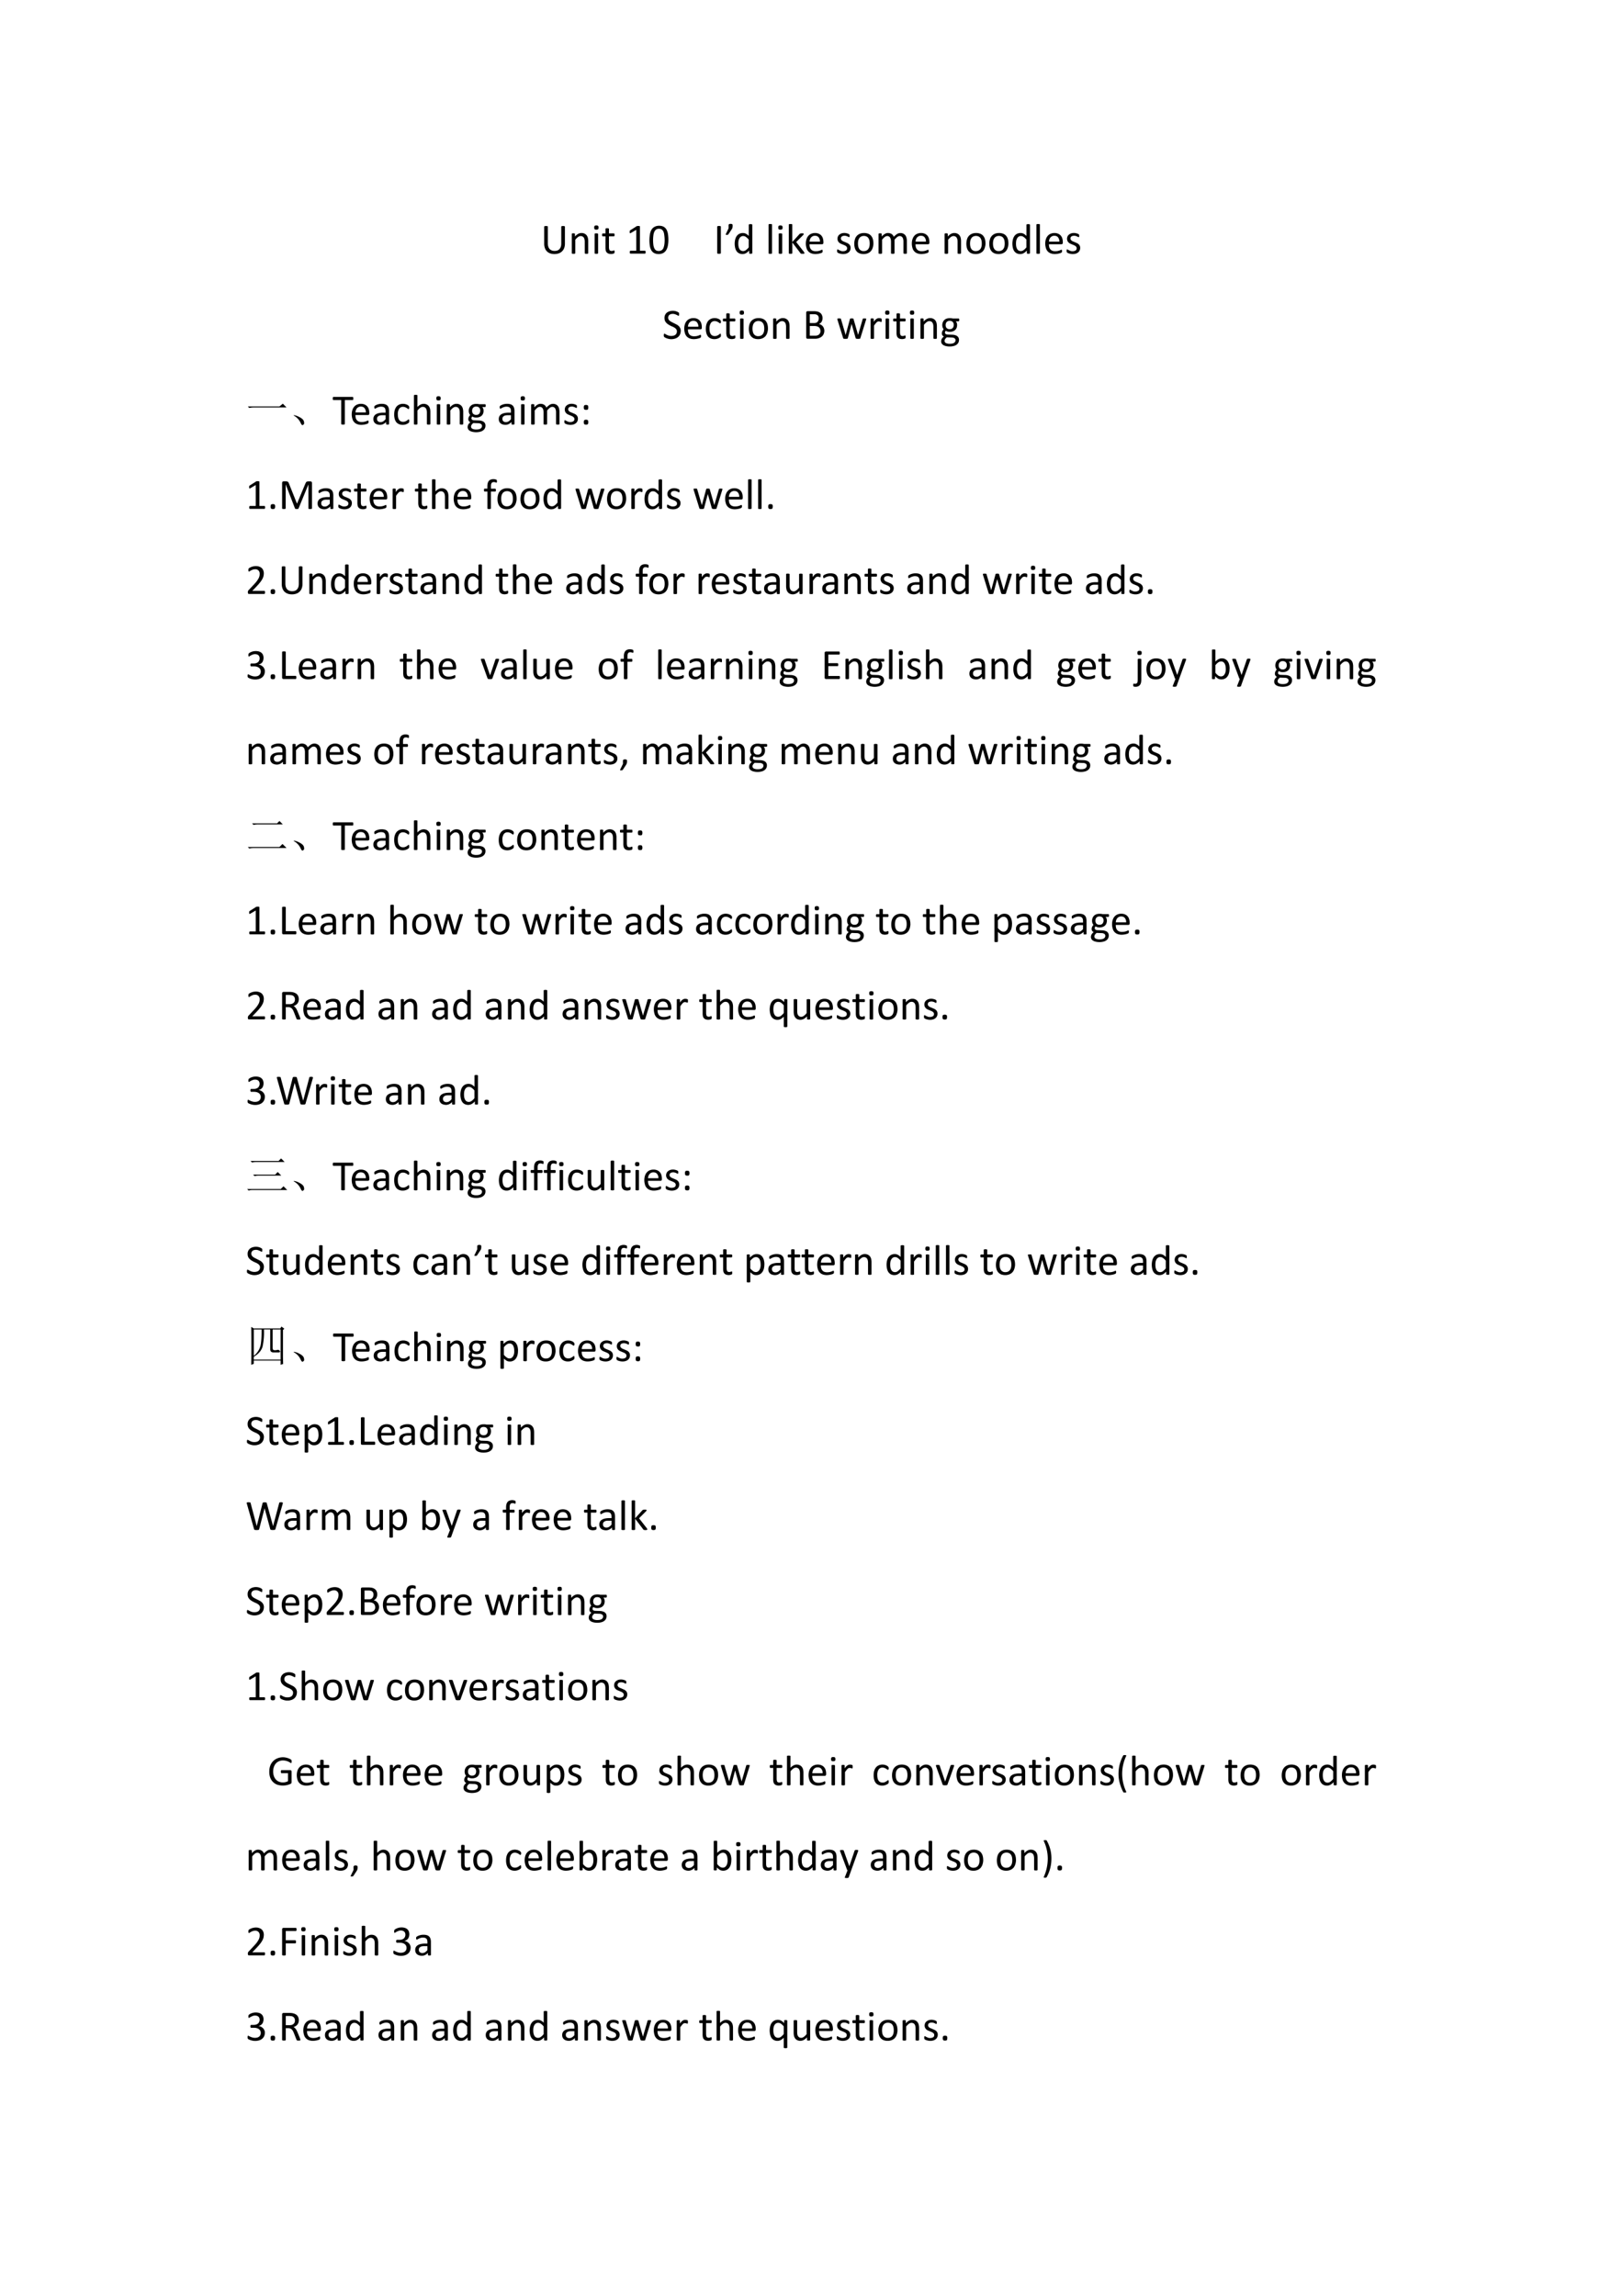 <svg xmlns="http://www.w3.org/2000/svg" xmlns:xlink="http://www.w3.org/1999/xlink" width="793.76" height="1122.56" viewBox="0 0 595.32 841.92"><symbol id="a"><path d="M.476.243A.291.291 0 0 0 .46.14.203.203 0 0 0 .335.016.301.301 0 0 0 .233 0a.285.285 0 0 0-.095.015.203.203 0 0 0-.074.045.198.198 0 0 0-.047.074A.292.292 0 0 0 0 .236v.392c0 .003 0 .005.002.007A.012.012 0 0 0 .009.64a.115.115 0 0 0 .033.004A.117.117 0 0 0 .075.64.012.012 0 0 0 .082.635.012.012 0 0 0 .083.628V.247c0-.03.004-.055.011-.077A.149.149 0 0 1 .125.115.136.136 0 0 1 .174.083C.193.075.214.072.238.072c.025 0 .046.003.065.01C.323.09.34.1.352.116a.14.14 0 0 1 .03.053c.007.021.01.046.01.074v.386c0 .003.001.005.003.007A.012.012 0 0 0 .4.64a.12.12 0 0 0 .053.003L.467.64A.012.012 0 0 0 .474.635.01.01 0 0 0 .476.628V.243Z"/></symbol><symbol id="b"><path d="M.378.015c0-.002 0-.005-.002-.007A.017.017 0 0 0 .37.004.045.045 0 0 0 .358 0a.162.162 0 0 0-.052.003A.017.017 0 0 0 .3.008a.012.012 0 0 0-.002.007v.257a.253.253 0 0 1-.006.061.125.125 0 0 1-.017.04.074.074 0 0 1-.03.025.09.09 0 0 1-.04.009.104.104 0 0 1-.061-.022.328.328 0 0 1-.063-.063V.015L.079.008A.017.017 0 0 0 .072.004.045.045 0 0 0 .06 0a.167.167 0 0 0-.052.003A.017.017 0 0 0 0 .008.015.015 0 0 0 0 .015v.44L.001.46c.001.002.003.004.006.005A.027.027 0 0 0 .02.469.133.133 0 0 0 .065.466.011.011 0 0 0 .071.46.01.01 0 0 0 .073.455V.396c.024.028.05.048.073.061.025.013.05.02.075.02.03 0 .054-.005.074-.016a.13.13 0 0 0 .049-.04A.156.156 0 0 0 .37.364a.334.334 0 0 0 .008-.08V.015Z"/></symbol><symbol id="c"><path d="M.09.015C.09.013.09.01.088.008A.017.017 0 0 0 .082.004.045.045 0 0 0 .07 0a.167.167 0 0 0-.052.003.017.017 0 0 0-.007.004.015.015 0 0 0-.001.007v.44L.01.46a.014.014 0 0 0 .007.005.052.052 0 0 0 .012.003.162.162 0 0 0 .052-.003A.014.014 0 0 0 .088.46.011.011 0 0 0 .09.455v-.44M.1.603C.1.584.096.571.089.564.082.558.069.554.049.554.03.554.017.557.01.564.003.571 0 .584 0 .602c0 .019.004.032.01.039.008.006.021.01.04.01C.07.65.082.647.09.64.096.634.099.62.099.603Z"/></symbol><symbol id="d"><path d="M.287.053c0-.01 0-.017-.002-.023A.025.025 0 0 0 .28.018.038.038 0 0 0 .268.011a.186.186 0 0 0-.12-.002.098.098 0 0 0-.064.074.285.285 0 0 0-.006.066v.257H.016C.011.406.007.408.004.414A.055.055 0 0 0 0 .439l.001.016a.047.047 0 0 0 .003.01L.01.47a.015.015 0 0 0 .008.002h.06v.104L.08.583a.014.014 0 0 0 .006.005.04.04 0 0 0 .013.004A.162.162 0 0 0 .15.588.014.014 0 0 0 .156.583.011.011 0 0 0 .158.577V.473h.113L.278.47.283.465a.027.027 0 0 0 .003-.01L.287.439A.055.055 0 0 0 .283.414C.28.408.276.406.27.406H.158V.16c0-.03.005-.054.013-.07C.181.077.197.07.22.07a.093.093 0 0 1 .035.007.34.34 0 0 1 .02.007C.279.083.28.082.28.08.282.081.283.08.284.077a.042.042 0 0 0 .002-.01L.287.053Z"/></symbol><symbol id="e"><path d="M-2147483500-2147483500Z"/></symbol><symbol id="f"><path d="M.368.033A.07.07 0 0 0 .366.018a.034.034 0 0 0-.004-.01A.017.017 0 0 0 .356 0 .014.014 0 0 0 .35 0H.02L.014.001a.025.025 0 0 0-.006.006.034.034 0 0 0-.004.01.07.07 0 0 0-.002.016c0 .006 0 .011.002.015a.047.047 0 0 0 .003.01.018.018 0 0 0 .006.007.012.012 0 0 0 .007.002h.132v.48L.03.476A.054.054 0 0 0 .015.47C.01.47.008.47.005.471a.02.02 0 0 0-.004.01.145.145 0 0 0 .002.043.023.023 0 0 0 .004.007.048.048 0 0 0 .007.006L.16.63a.017.017 0 0 0 .005.003l.007.002h.01A.182.182 0 0 0 .23.633C.23.632.233.63.234.628A.01.01 0 0 0 .236.623V.067H.35c.003 0 .005 0 .007-.002A.013.013 0 0 0 .363.059a.027.027 0 0 0 .003-.01.068.068 0 0 0 .002-.016Z"/></symbol><symbol id="g"><path d="M.437.327A.695.695 0 0 0 .425.194.3.3 0 0 0 .387.09a.187.187 0 0 0-.07-.067A.219.219 0 0 0 .213 0a.219.219 0 0 0-.1.021.167.167 0 0 0-.066.062.298.298 0 0 0-.036.102.837.837 0 0 0 .002.271C.02.496.032.531.05.56c.017.029.04.05.07.066A.214.214 0 0 0 .224.65c.04 0 .073-.007.1-.021A.162.162 0 0 0 .391.566.287.287 0 0 0 .426.465.792.792 0 0 0 .437.327M.351.32a.947.947 0 0 1-.014.151.198.198 0 0 1-.017.05.11.11 0 0 1-.025.034.086.086 0 0 1-.033.02.13.13 0 0 1-.042.006.109.109 0 0 1-.068-.02.133.133 0 0 1-.04-.054.288.288 0 0 1-.02-.08A.85.85 0 0 1 .092.21a.27.27 0 0 1 .023-.08.107.107 0 0 1 .04-.046.12.12 0 0 1 .06-.014.12.12 0 0 1 .049.009A.1.1 0 0 1 .3.103c.01.01.019.024.025.04a.413.413 0 0 1 .023.11.912.912 0 0 1 .003.068Z"/></symbol><symbol id="h"><path d="M.084.016c0-.003 0-.005-.002-.007A.014.014 0 0 0 .075.004.112.112 0 0 0 .042 0a.117.117 0 0 0-.033.004.014.014 0 0 0-.007.005A.012.012 0 0 0 0 .016v.606C0 .625 0 .627.002.63a.015.015 0 0 0 .007.004.114.114 0 0 0 .053.003c.006 0 .01-.001.013-.003A.012.012 0 0 0 .082.63.012.012 0 0 0 .084.622V.016Z"/></symbol><use xlink:href="#a" transform="matrix(15.96 0 0 -15.96 199.615 93.168)"/><use xlink:href="#b" transform="matrix(15.96 0 0 -15.96 209.729 93.067)"/><use xlink:href="#c" transform="matrix(15.96 0 0 -15.96 217.952 93.067)"/><use xlink:href="#d" transform="matrix(15.96 0 0 -15.96 220.843 93.152)"/><use xlink:href="#e" transform="matrix(15.96 0 0 -15.96 34273838000 -34273838000)"/><use xlink:href="#f" transform="matrix(15.96 0 0 -15.96 230.96 93.02)"/><use xlink:href="#g" transform="matrix(15.96 0 0 -15.96 238.192 93.168)"/><use xlink:href="#e" transform="matrix(15.96 0 0 -15.96 34273838000 -34273838000)"/><use xlink:href="#e" transform="matrix(15.96 0 0 -15.96 34273838000 -34273838000)"/><use xlink:href="#h" transform="matrix(15.96 0 0 -15.96 263.071 93.067)"/><symbol id="i"><path d="M.16.211A.244.244 0 0 0 .155.16.173.173 0 0 0 .131.115l-.067-.1A.036.036 0 0 0 .051.002.066.066 0 0 0 .025 0H.01a.025.025 0 0 0-.008.003A.008.008 0 0 0 0 .008C0 .01 0 .012.002.015L.067.15v.062c0 .009 0 .016.002.02.002.006.005.01.01.013A.033.033 0 0 0 .092.25a.133.133 0 0 0 .042 0A.03.03 0 0 0 .15.244.024.024 0 0 0 .158.232.06.06 0 0 0 .16.212Z"/></symbol><use xlink:href="#i" transform="matrix(15.96 0 0 -15.96 266.177 86.123)"/><symbol id="j"><path d="M.404.021c0-.002 0-.004-.002-.006C.402.013.4.01.396.01a.12.12 0 0 0-.056 0 .014.014 0 0 0-.006.005.012.012 0 0 0-.001.006V.08A.295.295 0 0 0 .26.02.163.163 0 0 0 .18 0a.17.17 0 0 0-.083.019.16.16 0 0 0-.055.05.23.23 0 0 0-.031.076.415.415 0 0 0 .002.193c.008.03.02.057.036.078a.16.16 0 0 0 .06.05.183.183 0 0 0 .081.017C.215.483.24.477.26.466a.243.243 0 0 0 .064-.05v.256c0 .002 0 .004.002.006a.011.011 0 0 0 .007.005.109.109 0 0 0 .032.004.112.112 0 0 0 .032-.004.01.01 0 0 0 .006-.005.01.01 0 0 0 .002-.006v-.65M.324.33A.308.308 0 0 1 .26.392a.108.108 0 0 1-.064.022.09.09 0 0 1-.052-.015A.115.115 0 0 1 .109.36a.194.194 0 0 1-.02-.054A.427.427 0 0 1 .088.18.196.196 0 0 1 .106.123.11.11 0 0 1 .14.083a.106.106 0 0 1 .114.004l.033.027a.43.43 0 0 1 .036.04v.177Z"/></symbol><symbol id="k"><path d="M.08.015.08.008A.017.017 0 0 0 .072.004.045.045 0 0 0 .06 0a.167.167 0 0 0-.052.003A.017.017 0 0 0 0 .008.015.015 0 0 0 0 .015v.652l.001.007A.014.014 0 0 0 .008.68.052.052 0 0 0 .02.682.162.162 0 0 0 .072.68.014.014 0 0 0 .08.674.012.012 0 0 0 .08.667V.015Z"/></symbol><symbol id="l"><path d="M.36.016.36.009A.014.014 0 0 0 .352.004.046.046 0 0 0 .34 0a.185.185 0 0 0-.043 0 .078.078 0 0 0-.014.002.034.034 0 0 0-.01.005.051.051 0 0 0-.006.008L.081.259V.015L.079.008A.017.017 0 0 0 .072.004.045.045 0 0 0 .06 0a.167.167 0 0 0-.052.003A.017.017 0 0 0 0 .008.015.015 0 0 0 0 .015v.652l.001.007A.014.014 0 0 0 .008.68.052.052 0 0 0 .02.682.162.162 0 0 0 .072.68.014.014 0 0 0 .08.674.012.012 0 0 0 .08.667V.27l.166.183A.037.037 0 0 0 .255.46.049.049 0 0 0 .28.468.175.175 0 0 0 .333.467C.337.466.34.464.341.462A.01.01 0 0 0 .343.455.023.023 0 0 0 .34.443.062.062 0 0 0 .33.43L.17.27.35.04A.076.076 0 0 0 .357.025.018.018 0 0 0 .36.015Z"/></symbol><symbol id="m"><path d="M.404.26C.404.248.401.238.394.233A.032.032 0 0 0 .374.225H.085C.085.201.087.18.092.16A.127.127 0 0 1 .117.11.11.11 0 0 1 .16.077.176.176 0 0 1 .228.065a.286.286 0 0 1 .127.028A.048.048 0 0 0 .373.1.01.01 0 0 0 .378.097.01.01 0 0 0 .383.092.091.091 0 0 0 .384.048.015.015 0 0 0 .38.042.023.023 0 0 0 .377.036a.078.078 0 0 0-.016-.01A.437.437 0 0 0 .22 0a.274.274 0 0 0-.094.016.176.176 0 0 0-.11.12A.348.348 0 0 0 0 .239c0 .038.005.072.015.102.01.03.023.056.042.076.018.022.04.038.067.049A.216.216 0 0 0 .21.483.21.21 0 0 0 .299.466a.165.165 0 0 0 .094-.11.28.28 0 0 0 .011-.081V.26m-.08.024a.147.147 0 0 1-.03.1C.276.408.247.42.209.42a.113.113 0 0 1-.09-.041.136.136 0 0 1-.024-.044.179.179 0 0 1-.009-.05h.238Z"/></symbol><symbol id="n"><path d="M.311.141a.137.137 0 0 0-.013-.06.12.12 0 0 0-.035-.044.16.16 0 0 0-.055-.028.248.248 0 0 0-.114-.005.274.274 0 0 0-.067.02.09.09 0 0 0-.017.012.028.028 0 0 0-.008.013A.093.093 0 0 0 0 .073.105.105 0 0 0 .003.1a.01.01 0 0 0 .004.005.011.011 0 0 0 .007.002C.017.106.022.104.029.1A.525.525 0 0 1 .092.07.167.167 0 0 1 .177.07c.011.003.02.007.03.013a.057.057 0 0 1 .018.022C.229.112.23.123.23.134a.05.05 0 0 1-.01.032.088.088 0 0 1-.024.022.196.196 0 0 1-.035.018A10.87 10.87 0 0 1 .08.24a.163.163 0 0 0-.036.026.12.12 0 0 0-.025.036.124.124 0 0 0-.01.05c0 .018.004.034.01.05.007.016.017.03.03.041.014.012.03.022.05.03A.21.21 0 0 0 .207.48.241.241 0 0 0 .262.463.081.081 0 0 0 .277.454.022.022 0 0 0 .284.447.049.049 0 0 0 .288.431V.405a.027.027 0 0 0-.003-.01.013.013 0 0 0-.004-.006.01.01 0 0 0-.005-.001C.273.387.269.389.263.392A.211.211 0 0 1 .21.415a.139.139 0 0 1-.076 0A.067.067 0 0 1 .108.403a.057.057 0 0 1-.015-.02.065.065 0 0 1-.005-.025c0-.013.003-.024.01-.032A.095.095 0 0 1 .123.302.214.214 0 0 1 .159.285 3.48 3.48 0 0 0 .24.25.151.151 0 0 0 .276.225.11.11 0 0 0 .311.141Z"/></symbol><symbol id="o"><path d="M.44.246A.332.332 0 0 0 .424.147.216.216 0 0 0 .383.069a.191.191 0 0 0-.07-.05A.245.245 0 0 0 .214 0 .255.255 0 0 0 .12.016a.173.173 0 0 0-.067.047.199.199 0 0 0-.04.075.347.347 0 0 0-.013.1c0 .035.005.068.014.098a.192.192 0 0 0 .112.129c.028.012.06.018.098.018A.252.252 0 0 0 .318.467.172.172 0 0 0 .386.42a.199.199 0 0 0 .04-.075.333.333 0 0 0 .013-.099M.354.241a.32.32 0 0 1-.006.067.163.163 0 0 1-.022.056.106.106 0 0 1-.04.037.133.133 0 0 1-.065.015.138.138 0 0 1-.062-.013.112.112 0 0 1-.042-.036.162.162 0 0 1-.025-.055.346.346 0 0 1-.001-.137.17.17 0 0 1 .022-.056.116.116 0 0 1 .106-.051c.023 0 .044.004.06.013.018.008.032.02.043.035.011.016.02.034.025.055a.292.292 0 0 1 .007.07Z"/></symbol><symbol id="p"><path d="M.652.015C.652.013.652.01.65.008A.017.017 0 0 0 .644.004.045.045 0 0 0 .63 0 .162.162 0 0 0 .58.004a.017.017 0 0 0-.006.004.012.012 0 0 0-.002.007v.267a.244.244 0 0 1-.005.051.117.117 0 0 1-.016.04.073.073 0 0 1-.027.025.082.082 0 0 1-.04.009.093.093 0 0 1-.055-.022.393.393 0 0 1-.062-.063V.015c0-.002 0-.005-.002-.007A.017.017 0 0 0 .357.004.045.045 0 0 0 .345 0a.162.162 0 0 0-.052.003.017.017 0 0 0-.006.004.015.015 0 0 0-.001.007v.267A.223.223 0 0 1 .28.333a.124.124 0 0 1-.016.04.073.073 0 0 1-.066.034.093.093 0 0 1-.056-.022.367.367 0 0 1-.061-.063V.015L.079.008A.017.017 0 0 0 .072.004.045.045 0 0 0 .06 0a.167.167 0 0 0-.052.003A.017.017 0 0 0 0 .008.015.015 0 0 0 0 .015v.44L.001.46c.001.002.003.004.006.005A.027.027 0 0 0 .02.469.133.133 0 0 0 .065.466.011.011 0 0 0 .071.46.01.01 0 0 0 .073.455V.396a.283.283 0 0 0 .072.061c.023.013.047.02.07.02A.172.172 0 0 0 .265.47.128.128 0 0 0 .35.39a.475.475 0 0 0 .08.067.153.153 0 0 0 .141.004.125.125 0 0 0 .047-.04.154.154 0 0 0 .025-.058.306.306 0 0 0 .008-.07V.015Z"/></symbol><use xlink:href="#j" transform="matrix(15.96 0 0 -15.96 269.478 93.168)"/><use xlink:href="#e" transform="matrix(15.96 0 0 -15.96 34273838000 -34273838000)"/><use xlink:href="#k" transform="matrix(15.96 0 0 -15.96 281.908 93.067)"/><use xlink:href="#c" transform="matrix(15.96 0 0 -15.96 285.471 93.067)"/><use xlink:href="#l" transform="matrix(15.96 0 0 -15.96 289.33 93.067)"/><use xlink:href="#m" transform="matrix(15.96 0 0 -15.96 295.581 93.168)"/><use xlink:href="#e" transform="matrix(15.96 0 0 -15.96 34273838000 -34273838000)"/><use xlink:href="#n" transform="matrix(15.96 0 0 -15.96 307.043 93.168)"/><use xlink:href="#o" transform="matrix(15.96 0 0 -15.96 313.353 93.168)"/><use xlink:href="#p" transform="matrix(15.96 0 0 -15.96 322.255 93.067)"/><use xlink:href="#m" transform="matrix(15.96 0 0 -15.96 334.46 93.168)"/><use xlink:href="#e" transform="matrix(15.96 0 0 -15.96 34273838000 -34273838000)"/><use xlink:href="#b" transform="matrix(15.96 0 0 -15.96 346.483 93.067)"/><use xlink:href="#o" transform="matrix(15.96 0 0 -15.96 354.466 93.168)"/><use xlink:href="#o" transform="matrix(15.96 0 0 -15.96 362.877 93.168)"/><use xlink:href="#j" transform="matrix(15.96 0 0 -15.96 371.335 93.168)"/><use xlink:href="#k" transform="matrix(15.96 0 0 -15.96 380.158 93.067)"/><use xlink:href="#m" transform="matrix(15.96 0 0 -15.96 383.393 93.168)"/><use xlink:href="#n" transform="matrix(15.96 0 0 -15.96 391.248 93.168)"/><use xlink:href="#e" transform="matrix(15.96 0 0 -15.96 34273838000 -34273838000)"/><symbol id="q"><path d="M.389.187a.181.181 0 0 0-.017-.08.168.168 0 0 0-.045-.059.196.196 0 0 0-.069-.036.282.282 0 0 0-.143-.007.333.333 0 0 0-.084.03.105.105 0 0 0-.02.014.04.04 0 0 0-.009.014.129.129 0 0 0-.001.042c0 .005.002.01.003.012.001.003.003.005.005.006a.012.012 0 0 0 .007.002C.02.125.026.122.035.117A.328.328 0 0 1 .114.08a.224.224 0 0 1 .114 0A.117.117 0 0 1 .267.1c.01.009.02.02.025.033a.107.107 0 0 1 .009.044.083.083 0 0 1-.012.046.12.12 0 0 1-.033.033.257.257 0 0 1-.046.027.617.617 0 0 0-.104.052.222.222 0 0 0-.045.036.17.17 0 0 0-.033.047.165.165 0 0 0-.012.067.149.149 0 0 0 .054.123.178.178 0 0 0 .06.031.254.254 0 0 0 .16-.002A.191.191 0 0 0 .342.61.028.028 0 0 0 .35.604.023.023 0 0 0 .35.597l.002-.01A.19.19 0 0 0 .35.544.015.015 0 0 0 .346.538.01.01 0 0 0 .34.536a.04.04 0 0 0-.017.006.39.39 0 0 1-.068.031.163.163 0 0 1-.096 0A.091.091 0 0 1 .126.555.075.075 0 0 1 .107.527a.092.092 0 0 1 .006-.08.126.126 0 0 1 .033-.033.3.3 0 0 1 .046-.027A69.285 69.285 0 0 0 .297.334.204.204 0 0 0 .343.3.15.15 0 0 0 .39.187Z"/></symbol><symbol id="r"><path d="M.347.088A.193.193 0 0 0 .344.063.029.029 0 0 0 .341.056a.045.045 0 0 0-.008-.01.128.128 0 0 0-.02-.014A.225.225 0 0 0 .196 0a.212.212 0 0 0-.084.016A.162.162 0 0 0 .05.06a.216.216 0 0 0-.037.074.365.365 0 0 0-.013.1C0 .28.005.317.016.348c.01.031.025.057.043.077.019.02.04.034.065.044A.221.221 0 0 0 .312.454.114.114 0 0 0 .33.439.05.05 0 0 0 .338.43.028.028 0 0 0 .342.422.059.059 0 0 0 .34.37C.337.365.334.363.33.363.325.363.319.365.312.37a.216.216 0 0 1-.06.035.13.13 0 0 1-.048.009.102.102 0 0 1-.09-.045.227.227 0 0 1-.03-.13.32.32 0 0 1 .008-.074.157.157 0 0 1 .024-.054A.1.1 0 0 1 .154.08.127.127 0 0 1 .206.07c.019 0 .035.003.049.009a.207.207 0 0 1 .062.038C.324.123.33.125.333.125A.01.01 0 0 0 .34.124.014.014 0 0 0 .343.117.12.12 0 0 0 .346.089Z"/></symbol><symbol id="s"><path d="M.417.181a.187.187 0 0 0-.03-.1.184.184 0 0 0-.077-.06A.252.252 0 0 0 .197 0H.031A.036.036 0 0 0 .01.007C.003.013 0 .021 0 .034v.564C0 .61.003.619.01.624A.035.035 0 0 0 .03.632h.144a.333.333 0 0 0 .093-.01.162.162 0 0 0 .06-.032.128.128 0 0 0 .036-.05A.176.176 0 0 0 .355.39.135.135 0 0 0 .292.338.15.15 0 0 0 .407.24a.172.172 0 0 0 .01-.059M.29.464C.29.479.288.493.284.505a.075.075 0 0 1-.02.032.088.088 0 0 1-.036.02.201.201 0 0 1-.058.006H.083V.36h.096A.14.14 0 0 1 .23.367a.089.089 0 0 1 .052.057.129.129 0 0 1 .007.04M.328.176a.125.125 0 0 1-.01.05.091.091 0 0 1-.026.036.112.112 0 0 1-.043.022.23.23 0 0 1-.065.008H.083V.069h.122c.02 0 .036.003.05.007a.113.113 0 0 1 .038.02c.011.01.02.02.026.034a.11.11 0 0 1 .01.046Z"/></symbol><symbol id="t"><path d="M.664.456.663.447A.106.106 0 0 0 .659.435L.53.018a.02.02 0 0 0-.004-.01.02.02 0 0 0-.009-.005.253.253 0 0 0-.082 0A.02.02 0 0 0 .427.01.023.023 0 0 0 .42.018L.33.336v.005L.326.336.242.018A.02.02 0 0 0 .228.003a.253.253 0 0 0-.082 0A.02.02 0 0 0 .137.01a.023.023 0 0 0-.004.009L.004.435A.106.106 0 0 0 0 .455c0 .003 0 .006.002.007a.012.012 0 0 0 .006.005.313.313 0 0 0 .066 0A.01.01 0 0 0 .082.46.03.03 0 0 0 .084.454L.19.092.191.087l.001.005.098.362.002.007A.013.013 0 0 0 .3.466a.167.167 0 0 0 .063 0A.012.012 0 0 0 .37.462.022.022 0 0 0 .372.455L.477.092V.087l.001.005.105.362.002.007a.013.013 0 0 0 .007.005.185.185 0 0 0 .063 0A.013.013 0 0 0 .663.463.01.01 0 0 0 .664.456Z"/></symbol><symbol id="u"><path d="M.257.426a.279.279 0 0 0-.003-.03A.018.018 0 0 0 .25.39C.25.388.247.388.245.388c-.003 0-.006 0-.01.002a.082.082 0 0 1-.013.004.132.132 0 0 1-.015.004.088.088 0 0 1-.02.002.062.062 0 0 1-.023-.004.097.097 0 0 1-.025-.017A.66.66 0 0 1 .08.304V.015L.079.008A.017.017 0 0 0 .072.004.045.045 0 0 0 .06 0a.167.167 0 0 0-.052.003A.017.017 0 0 0 0 .008.015.015 0 0 0 0 .015v.44L.001.46c.001.002.003.004.006.005A.027.027 0 0 0 .02.469.133.133 0 0 0 .065.466.011.011 0 0 0 .071.46.01.01 0 0 0 .073.455V.39a.361.361 0 0 0 .033.043c.011.01.021.02.03.025.01.007.02.011.029.014a.106.106 0 0 0 .042.003A.108.108 0 0 0 .24.469.033.033 0 0 0 .25.464.013.013 0 0 0 .254.459L.255.454A.243.243 0 0 0 .256.426Z"/></symbol><symbol id="v"><path d="M.416.61A.049.049 0 0 0 .411.585C.408.58.404.578.4.578H.336A.099.099 0 0 0 .36.538.174.174 0 0 0 .355.428.136.136 0 0 0 .32.377a.156.156 0 0 0-.054-.03.212.212 0 0 0-.12-.004.11.11 0 0 0-.038.018.06.06 0 0 1-.02-.046c0-.011.006-.02.016-.028A.078.078 0 0 1 .146.274L.261.27a.23.23 0 0 0 .06-.01A.143.143 0 0 0 .37.237.103.103 0 0 0 .41.15.13.13 0 0 0 .36.045.186.186 0 0 0 .293.012.384.384 0 0 0 .106.01a.193.193 0 0 0-.06.025A.095.095 0 0 0 0 .118a.125.125 0 0 0 .016.06.15.15 0 0 0 .02.026.264.264 0 0 0 .027.025.076.076 0 0 0-.047.07c0 .02.005.038.013.054s.018.03.03.042a.145.145 0 0 0-.024.04.154.154 0 0 0-.009.056.17.17 0 0 0 .013.067.143.143 0 0 0 .089.082.205.205 0 0 0 .069.01.263.263 0 0 0 .07-.007h.132C.405.643.41.64.412.634A.052.052 0 0 0 .416.61M.29.494c0 .03-.008.053-.025.07C.25.581.225.589.195.589a.1.1 0 0 1-.04-.007.083.083 0 0 1-.047-.054.126.126 0 0 1-.005-.037C.103.462.111.44.127.423a.094.094 0 0 1 .07-.025c.016 0 .03.002.041.007a.08.08 0 0 1 .046.053.115.115 0 0 1 .006.036M.33.146a.049.049 0 0 1-.023.043.115.115 0 0 1-.062.017L.13.21A.21.21 0 0 1 .089.166a.08.08 0 0 1-.008-.02.102.102 0 0 1-.002-.02C.08.105.09.089.111.078a.2.2 0 0 1 .09-.016c.025 0 .045.002.061.007.017.004.03.01.04.018.01.008.017.017.022.027.004.01.007.02.007.032Z"/></symbol><use xlink:href="#q" transform="matrix(15.96 0 0 -15.96 243.483 124.368)"/><use xlink:href="#m" transform="matrix(15.96 0 0 -15.96 250.98 124.368)"/><use xlink:href="#r" transform="matrix(15.96 0 0 -15.96 258.905 124.368)"/><use xlink:href="#d" transform="matrix(15.96 0 0 -15.96 265.148 124.352)"/><use xlink:href="#c" transform="matrix(15.96 0 0 -15.96 271.306 124.267)"/><use xlink:href="#o" transform="matrix(15.96 0 0 -15.96 274.674 124.368)"/><use xlink:href="#b" transform="matrix(15.96 0 0 -15.96 283.575 124.267)"/><use xlink:href="#e" transform="matrix(15.96 0 0 -15.96 34273838000 -34273838000)"/><use xlink:href="#s" transform="matrix(15.96 0 0 -15.96 295.71 124.22)"/><use xlink:href="#e" transform="matrix(15.96 0 0 -15.96 34273838000 -34273838000)"/><use xlink:href="#t" transform="matrix(15.96 0 0 -15.96 307.135 124.267)"/><use xlink:href="#u" transform="matrix(15.96 0 0 -15.96 319.326 124.267)"/><use xlink:href="#c" transform="matrix(15.96 0 0 -15.96 324.676 124.267)"/><use xlink:href="#d" transform="matrix(15.96 0 0 -15.96 327.6 124.352)"/><use xlink:href="#c" transform="matrix(15.96 0 0 -15.96 333.757 124.267)"/><use xlink:href="#b" transform="matrix(15.96 0 0 -15.96 337.616 124.267)"/><use xlink:href="#v" transform="matrix(15.96 0 0 -15.96 345.216 127.064)"/><use xlink:href="#e" transform="matrix(15.96 0 0 -15.96 34273838000 -34273838000)"/><symbol id="w"><path d="M0 .035h.727l.078.063L.89.012H.14A.407.407 0 0 1 .035 0L0 .035Z"/></symbol><symbol id="x"><path d="M.152.066A.354.354 0 0 1 0 .22L.004.23A.407.407 0 0 0 .14.18.244.244 0 0 0 .21.129.1.1 0 0 0 .238.066C.243.04.24.023.227.016.217.006.208 0 .203 0 .187 0 .171.022.153.066Z"/></symbol><use xlink:href="#w" transform="matrix(15.96 0 0 -15.96 90.897 149.613)"/><use xlink:href="#x" transform="matrix(15.96 0 0 -15.96 107.73 155.91)"/><symbol id="y"><path d="M.473.599.472.583A.033.033 0 0 0 .468.57.013.013 0 0 0 .463.565.012.012 0 0 0 .456.563H.278V.016c0-.003 0-.005-.002-.007A.014.014 0 0 0 .27.004.112.112 0 0 0 .237 0a.117.117 0 0 0-.034.004.014.014 0 0 0-.007.005.012.012 0 0 0-.002.007v.547H.017L.009.565a.015.015 0 0 0-.005.006A.058.058 0 0 0 0 .6l.001.016a.057.057 0 0 0 .003.011.014.014 0 0 0 .005.007.015.015 0 0 0 .008.002h.44c.002 0 .004 0 .006-.002A.013.013 0 0 0 .468.626.033.033 0 0 0 .472.615V.599Z"/></symbol><symbol id="z"><path d="M.36.021C.36.017.36.014.358.012a.027.027 0 0 0-.01-.004.102.102 0 0 0-.02-.002c-.01 0-.016 0-.021.002a.024.024 0 0 0-.011.004C.293.014.292.017.292.021v.044A.216.216 0 0 0 .227.017.169.169 0 0 0 .152 0 .202.202 0 0 0 .09.01.121.121 0 0 0 .01.077.142.142 0 0 0 0 .133C0 .159.005.18.015.198.025.216.04.232.06.244A.21.21 0 0 0 .128.27.42.42 0 0 0 .22.28h.06v.034a.17.17 0 0 1-.005.045.074.074 0 0 1-.048.052.183.183 0 0 1-.1 0A.264.264 0 0 1 .054.378.04.04 0 0 0 .038.372c-.003 0-.005 0-.007.002A.019.019 0 0 0 .025.38a.035.035 0 0 0-.003.01.096.096 0 0 0 0 .033.03.03 0 0 0 .01.013c.004.004.011.01.022.015a.295.295 0 0 0 .133.032.264.264 0 0 0 .081-.01A.12.12 0 0 0 .351.39a.25.25 0 0 0 .01-.073V.021m-.08.2H.21A.25.25 0 0 1 .155.217a.113.113 0 0 1-.04-.017A.068.068 0 0 1 .09.173.08.08 0 0 1 .083.138C.083.115.09.097.104.083a.087.087 0 0 1 .061-.02c.021 0 .04.005.059.016A.25.25 0 0 1 .28.13v.093Z"/></symbol><symbol id="A"><path d="M.378.015c0-.002 0-.005-.002-.007A.017.017 0 0 0 .37.004.045.045 0 0 0 .358 0a.162.162 0 0 0-.052.003A.017.017 0 0 0 .3.008a.012.012 0 0 0-.002.007v.257a.253.253 0 0 1-.006.061.125.125 0 0 1-.017.04.074.074 0 0 1-.03.025.09.09 0 0 1-.04.009.104.104 0 0 1-.061-.022.328.328 0 0 1-.063-.063V.015L.079.008A.017.017 0 0 0 .072.004.045.045 0 0 0 .06 0a.167.167 0 0 0-.052.003A.017.017 0 0 0 0 .008.015.015 0 0 0 0 .015v.652l.001.007A.014.014 0 0 0 .008.68.052.052 0 0 0 .02.682.162.162 0 0 0 .072.68.014.014 0 0 0 .08.674.012.012 0 0 0 .08.667V.404a.256.256 0 0 0 .07.054.162.162 0 0 0 .145.003.13.13 0 0 0 .048-.04A.156.156 0 0 0 .37.364a.337.337 0 0 0 .008-.08V.015Z"/></symbol><symbol id="B"><path d="M.103.395C.103.385.102.375.1.369A.034.034 0 0 0 .092.35a.034.034 0 0 0-.016-.01A.105.105 0 0 0 .051.34C.041.34.032.34.026.342a.034.034 0 0 0-.016.01.04.04 0 0 0-.008.017.157.157 0 0 0 0 .054A.037.037 0 0 0 .01.44a.03.03 0 0 0 .016.01.09.09 0 0 0 .025.002c.01 0 .019 0 .025-.003A.03.03 0 0 0 .092.44.032.032 0 0 0 .1.423.127.127 0 0 0 .103.395m0-.339C.103.046.102.036.1.03A.034.034 0 0 0 .092.012a.03.03 0 0 0-.016-.01A.088.088 0 0 0 .051 0a.09.09 0 0 0-.025.003.03.03 0 0 0-.016.009.04.04 0 0 0-.008.017A.154.154 0 0 0 0 .056c0 .01 0 .02.002.027A.037.037 0 0 0 .01.101C.014.105.02.108.026.11A.09.09 0 0 0 .05.113C.061.113.07.112.076.11A.032.032 0 0 0 .1.083.124.124 0 0 0 .103.056Z"/></symbol><use xlink:href="#y" transform="matrix(15.96 0 0 -15.96 122.057 155.707)"/><use xlink:href="#m" transform="matrix(15.96 0 0 -15.96 129.017 155.808)"/><use xlink:href="#z" transform="matrix(15.96 0 0 -15.96 136.957 155.808)"/><use xlink:href="#r" transform="matrix(15.96 0 0 -15.96 144.586 155.808)"/><use xlink:href="#A" transform="matrix(15.96 0 0 -15.96 151.828 155.707)"/><use xlink:href="#c" transform="matrix(15.96 0 0 -15.96 160.052 155.707)"/><use xlink:href="#b" transform="matrix(15.96 0 0 -15.96 163.878 155.707)"/><use xlink:href="#v" transform="matrix(15.96 0 0 -15.96 171.526 158.504)"/><use xlink:href="#e" transform="matrix(15.96 0 0 -15.96 34273838000 -34273838000)"/><use xlink:href="#z" transform="matrix(15.96 0 0 -15.96 182.954 155.808)"/><use xlink:href="#c" transform="matrix(15.96 0 0 -15.96 190.966 155.707)"/><use xlink:href="#p" transform="matrix(15.96 0 0 -15.96 194.825 155.707)"/><use xlink:href="#n" transform="matrix(15.96 0 0 -15.96 207.016 155.808)"/><use xlink:href="#B" transform="matrix(15.96 0 0 -15.96 214.146 155.73)"/><use xlink:href="#e" transform="matrix(15.96 0 0 -15.96 34273838000 -34273838000)"/><symbol id="C"><path d="M.105.058C.105.035.101.019.093.01.086.004.072 0 .052 0S.019.004.012.011C.003.02 0 .034 0 .056 0 .08.004.095.011.102.02.11.033.114.053.114c.02 0 .033-.004.04-.011C.102.095.106.08.106.058Z"/></symbol><symbol id="D"><path d="M.687.016c0-.003 0-.005-.002-.007A.014.014 0 0 0 .678.004.08.08 0 0 0 .666 0a.114.114 0 0 0-.052.002.014.014 0 0 0-.007.006.012.012 0 0 0-.002.007v.55L.378.013A.015.015 0 0 0 .375.007.021.021 0 0 0 .367.003.12.12 0 0 0 .321 0a.08.08 0 0 0-.012.002A.029.029 0 0 0 .3.008a.014.014 0 0 0-.004.005L.082.566v-.55L.08.009A.014.014 0 0 0 .073.004.112.112 0 0 0 .04 0a.109.109 0 0 0-.032.004A.014.014 0 0 0 0 .009.015.015 0 0 0 0 .016v.58C0 .61.004.62.01.627a.037.037 0 0 0 .025.009h.05c.01 0 .02-.001.028-.003A.054.054 0 0 0 .148.607a.116.116 0 0 0 .01-.024L.341.126h.003l.19.456.012.025A.062.062 0 0 0 .56.623C.565.627.57.63.577.632a.071.071 0 0 0 .021.003h.053c.005 0 .01-.001.014-.003A.023.023 0 0 0 .676.625.03.03 0 0 0 .684.614.044.044 0 0 0 .687.597V.016Z"/></symbol><symbol id="E"><path d="M.297.635V.62A.042.042 0 0 0 .293.611.009.009 0 0 0 .29.606a.01.01 0 0 0-.005 0L.277.606a.095.095 0 0 1-.012.005.096.096 0 0 1-.017.005.095.095 0 0 1-.054-.003.047.047 0 0 1-.02-.019.087.087 0 0 1-.012-.032A.283.283 0 0 1 .16.515V.467h.098A.01.01 0 0 0 .263.465C.265.465.267.462.268.46A.027.027 0 0 0 .271.45.07.07 0 0 0 .273.434.055.055 0 0 0 .269.408C.266.403.262.4.257.4H.159V.015L.157.008A.017.017 0 0 0 .15.004.045.045 0 0 0 .138 0a.162.162 0 0 0-.052.003.017.017 0 0 0-.006.004.012.012 0 0 0-.002.007V.4H.016C.01.4.006.403.004.408A.105.105 0 0 0 0 .45c0 .004.002.008.003.01.001.003.003.005.005.006a.012.012 0 0 0 .007.002h.062v.046c0 .03.002.056.008.078S.1.631.112.646a.103.103 0 0 0 .044.03.176.176 0 0 0 .096.007.114.114 0 0 0 .025-.007A.036.036 0 0 0 .29.67.023.023 0 0 0 .294.662.105.105 0 0 0 .297.635Z"/></symbol><use xlink:href="#f" transform="matrix(15.96 0 0 -15.96 91.38 186.62)"/><use xlink:href="#C" transform="matrix(15.96 0 0 -15.96 99.245 186.69)"/><use xlink:href="#D" transform="matrix(15.96 0 0 -15.96 103.478 186.667)"/><use xlink:href="#z" transform="matrix(15.96 0 0 -15.96 116.5 186.768)"/><use xlink:href="#n" transform="matrix(15.96 0 0 -15.96 124.107 186.768)"/><use xlink:href="#d" transform="matrix(15.96 0 0 -15.96 129.846 186.752)"/><use xlink:href="#m" transform="matrix(15.96 0 0 -15.96 135.596 186.768)"/><use xlink:href="#u" transform="matrix(15.96 0 0 -15.96 144.012 186.667)"/><use xlink:href="#e" transform="matrix(15.96 0 0 -15.96 34273838000 -34273838000)"/><use xlink:href="#d" transform="matrix(15.96 0 0 -15.96 152.174 186.752)"/><use xlink:href="#A" transform="matrix(15.96 0 0 -15.96 158.456 186.667)"/><use xlink:href="#m" transform="matrix(15.96 0 0 -15.96 166.415 186.768)"/><use xlink:href="#e" transform="matrix(15.96 0 0 -15.96 34273838000 -34273838000)"/><use xlink:href="#E" transform="matrix(15.96 0 0 -15.96 177.534 186.667)"/><use xlink:href="#o" transform="matrix(15.96 0 0 -15.96 182.48 186.768)"/><use xlink:href="#o" transform="matrix(15.96 0 0 -15.96 190.89 186.768)"/><use xlink:href="#j" transform="matrix(15.96 0 0 -15.96 199.348 186.768)"/><use xlink:href="#e" transform="matrix(15.96 0 0 -15.96 34273838000 -34273838000)"/><use xlink:href="#t" transform="matrix(15.96 0 0 -15.96 211.095 186.667)"/><use xlink:href="#o" transform="matrix(15.96 0 0 -15.96 222.667 186.768)"/><use xlink:href="#u" transform="matrix(15.96 0 0 -15.96 231.569 186.667)"/><use xlink:href="#j" transform="matrix(15.96 0 0 -15.96 236.391 186.768)"/><use xlink:href="#n" transform="matrix(15.96 0 0 -15.96 244.653 186.768)"/><use xlink:href="#e" transform="matrix(15.96 0 0 -15.96 34273838000 -34273838000)"/><use xlink:href="#t" transform="matrix(15.96 0 0 -15.96 254.394 186.667)"/><use xlink:href="#m" transform="matrix(15.96 0 0 -15.96 265.99 186.768)"/><use xlink:href="#k" transform="matrix(15.96 0 0 -15.96 274.405 186.667)"/><use xlink:href="#k" transform="matrix(15.96 0 0 -15.96 278.076 186.667)"/><use xlink:href="#C" transform="matrix(15.96 0 0 -15.96 281.78 186.69)"/><use xlink:href="#e" transform="matrix(15.96 0 0 -15.96 34273838000 -34273838000)"/><symbol id="F"><path d="M.396.036A.075.075 0 0 0 .39.01.015.015 0 0 0 .385.002.015.015 0 0 0 .377 0h-.35L.017.001a.026.026 0 0 0-.01.006.028.028 0 0 0-.005.012A.26.26 0 0 0 0 .054l.004.012A.074.074 0 0 0 .02.09l.122.13C.17.25.193.277.21.3c.017.024.03.046.04.065a.213.213 0 0 1 .022.098.113.113 0 0 1-.006.04.095.095 0 0 1-.098.064.163.163 0 0 1-.053-.008.294.294 0 0 1-.072-.037C.036.517.03.514.026.514.024.514.02.514.02.516a.017.017 0 0 0-.005.006.135.135 0 0 0-.001.051.05.05 0 0 0 .003.008.035.035 0 0 0 .008.008c.004.004.01.009.02.015L.08.62a.318.318 0 0 0 .103.02c.03 0 .057-.004.08-.013A.155.155 0 0 0 .321.593.143.143 0 0 0 .355.54.178.178 0 0 0 .367.477c0-.02-.002-.04-.006-.06A.244.244 0 0 0 .338.352a.488.488 0 0 0-.05-.078A1.161 1.161 0 0 0 .203.176L.102.07h.274C.38.071.382.071.384.07A.015.015 0 0 0 .39.062a.027.027 0 0 0 .004-.01.068.068 0 0 0 .002-.016Z"/></symbol><symbol id="G"><path d="M.379.021c0-.002 0-.004-.002-.006A.013.013 0 0 0 .371.01.044.044 0 0 0 .36.007a.145.145 0 0 0-.036 0 .043.043 0 0 0-.01.003.013.013 0 0 0-.006.005.015.015 0 0 0-.001.006V.08A.274.274 0 0 0 .23.019.17.17 0 0 0 .083.015a.131.131 0 0 0-.048.04.167.167 0 0 0-.027.058A.366.366 0 0 0 0 .194v.267l.001.006a.014.014 0 0 0 .007.005.033.033 0 0 0 .013.003.162.162 0 0 0 .051-.003A.014.014 0 0 0 .08.467.01.01 0 0 0 .081.461V.205C.081.18.083.16.086.143a.125.125 0 0 1 .018-.04.085.085 0 0 1 .029-.025.09.09 0 0 1 .04-.009c.021 0 .041.007.06.022.021.014.042.035.065.063V.46l.001.006a.014.014 0 0 0 .007.005.032.032 0 0 0 .012.003A.167.167 0 0 0 .37.472.014.014 0 0 0 .376.467.009.009 0 0 0 .38.461V.02Z"/></symbol><use xlink:href="#F" transform="matrix(15.96 0 0 -15.96 90.912 217.82)"/><use xlink:href="#C" transform="matrix(15.96 0 0 -15.96 99.245 217.89)"/><use xlink:href="#a" transform="matrix(15.96 0 0 -15.96 103.35 217.968)"/><use xlink:href="#b" transform="matrix(15.96 0 0 -15.96 113.465 217.867)"/><use xlink:href="#j" transform="matrix(15.96 0 0 -15.96 121.4 217.968)"/><use xlink:href="#m" transform="matrix(15.96 0 0 -15.96 129.755 217.968)"/><use xlink:href="#u" transform="matrix(15.96 0 0 -15.96 138.17 217.867)"/><use xlink:href="#n" transform="matrix(15.96 0 0 -15.96 142.86 217.968)"/><use xlink:href="#d" transform="matrix(15.96 0 0 -15.96 148.599 217.952)"/><use xlink:href="#z" transform="matrix(15.96 0 0 -15.96 154.214 217.968)"/><use xlink:href="#b" transform="matrix(15.96 0 0 -15.96 162.334 217.867)"/><use xlink:href="#j" transform="matrix(15.96 0 0 -15.96 170.317 217.968)"/><use xlink:href="#e" transform="matrix(15.96 0 0 -15.96 34273838000 -34273838000)"/><use xlink:href="#d" transform="matrix(15.96 0 0 -15.96 181.812 217.952)"/><use xlink:href="#A" transform="matrix(15.96 0 0 -15.96 188.141 217.867)"/><use xlink:href="#m" transform="matrix(15.96 0 0 -15.96 196.053 217.968)"/><use xlink:href="#e" transform="matrix(15.96 0 0 -15.96 34273838000 -34273838000)"/><use xlink:href="#z" transform="matrix(15.96 0 0 -15.96 207.696 217.968)"/><use xlink:href="#j" transform="matrix(15.96 0 0 -15.96 215.372 217.968)"/><use xlink:href="#n" transform="matrix(15.96 0 0 -15.96 223.682 217.968)"/><use xlink:href="#e" transform="matrix(15.96 0 0 -15.96 34273838000 -34273838000)"/><use xlink:href="#E" transform="matrix(15.96 0 0 -15.96 233.186 217.867)"/><use xlink:href="#o" transform="matrix(15.96 0 0 -15.96 238.148 217.968)"/><use xlink:href="#u" transform="matrix(15.96 0 0 -15.96 247.05 217.867)"/><use xlink:href="#e" transform="matrix(15.96 0 0 -15.96 34273838000 -34273838000)"/><use xlink:href="#u" transform="matrix(15.96 0 0 -15.96 256.259 217.867)"/><use xlink:href="#m" transform="matrix(15.96 0 0 -15.96 261.074 217.968)"/><use xlink:href="#n" transform="matrix(15.96 0 0 -15.96 268.928 217.968)"/><use xlink:href="#d" transform="matrix(15.96 0 0 -15.96 274.651 217.952)"/><use xlink:href="#z" transform="matrix(15.96 0 0 -15.96 280.266 217.968)"/><use xlink:href="#G" transform="matrix(15.96 0 0 -15.96 288.347 217.968)"/><use xlink:href="#u" transform="matrix(15.96 0 0 -15.96 296.925 217.867)"/><use xlink:href="#z" transform="matrix(15.96 0 0 -15.96 301.604 217.968)"/><use xlink:href="#b" transform="matrix(15.96 0 0 -15.96 309.725 217.867)"/><use xlink:href="#d" transform="matrix(15.96 0 0 -15.96 317.105 217.952)"/><use xlink:href="#n" transform="matrix(15.96 0 0 -15.96 322.857 217.968)"/><use xlink:href="#e" transform="matrix(15.96 0 0 -15.96 34273838000 -34273838000)"/><use xlink:href="#z" transform="matrix(15.96 0 0 -15.96 332.79 217.968)"/><use xlink:href="#b" transform="matrix(15.96 0 0 -15.96 340.91 217.867)"/><use xlink:href="#j" transform="matrix(15.96 0 0 -15.96 348.877 217.968)"/><use xlink:href="#e" transform="matrix(15.96 0 0 -15.96 34273838000 -34273838000)"/><use xlink:href="#t" transform="matrix(15.96 0 0 -15.96 360.528 217.867)"/><use xlink:href="#u" transform="matrix(15.96 0 0 -15.96 372.719 217.867)"/><use xlink:href="#c" transform="matrix(15.96 0 0 -15.96 378.133 217.867)"/><use xlink:href="#d" transform="matrix(15.96 0 0 -15.96 381.024 217.952)"/><use xlink:href="#m" transform="matrix(15.96 0 0 -15.96 386.775 217.968)"/><use xlink:href="#e" transform="matrix(15.96 0 0 -15.96 34273838000 -34273838000)"/><use xlink:href="#z" transform="matrix(15.96 0 0 -15.96 398.322 217.968)"/><use xlink:href="#j" transform="matrix(15.96 0 0 -15.96 405.998 217.968)"/><use xlink:href="#n" transform="matrix(15.96 0 0 -15.96 414.26 217.968)"/><use xlink:href="#C" transform="matrix(15.96 0 0 -15.96 421.046 217.89)"/><use xlink:href="#e" transform="matrix(15.96 0 0 -15.96 34273838000 -34273838000)"/><symbol id="H"><path d="M.396.19A.197.197 0 0 0 .381.11a.168.168 0 0 0-.044-.06.198.198 0 0 0-.07-.038.31.31 0 0 0-.153-.008.385.385 0 0 0-.084.027.126.126 0 0 0-.018.011.033.033 0 0 0-.01.015.081.081 0 0 0-.002.03c0 .011.001.02.003.024.003.004.006.007.01.007C.016.119.022.116.03.11A.379.379 0 0 1 .11.077a.22.22 0 0 1 .118 0c.016.006.03.014.041.024.011.01.02.022.025.036A.122.122 0 0 1 .292.23.101.101 0 0 1 .26.268a.142.142 0 0 1-.05.024A.246.246 0 0 1 .144.3h-.06L.076.3A.021.021 0 0 0 .07.307a.044.044 0 0 0-.005.01.076.076 0 0 0 0 .032.028.028 0 0 0 .004.01.016.016 0 0 0 .007.005.015.015 0 0 0 .007.002H.14c.021 0 .04.003.057.009A.12.12 0 0 1 .24.398a.119.119 0 0 1 .03.123.085.085 0 0 1-.019.032.085.085 0 0 1-.032.02A.15.15 0 0 1 .12.572.319.319 0 0 1 .048.536C.04.53.035.527.031.527a.02.02 0 0 0-.006.001.013.013 0 0 0-.004.005.053.053 0 0 0-.003.01.256.256 0 0 0 0 .03l.002.01a.043.043 0 0 0 .003.008A.04.04 0 0 0 .03.6l.019.014a.277.277 0 0 0 .218.026.15.15 0 0 0 .055-.032.125.125 0 0 0 .033-.049A.192.192 0 0 0 .358.44.146.146 0 0 0 .337.394.148.148 0 0 0 .299.36.146.146 0 0 0 .248.341.175.175 0 0 0 .354.29a.138.138 0 0 0 .03-.045A.138.138 0 0 0 .397.19Z"/></symbol><symbol id="I"><path d="M.328.037A.12.12 0 0 0 .327.02.038.038 0 0 0 .323.009.016.016 0 0 0 .318.002.013.013 0 0 0 .31 0H.03A.036.036 0 0 0 .01.007C.003.013 0 .021 0 .034V.62c0 .003 0 .005.002.007A.012.012 0 0 0 .009.63a.117.117 0 0 0 .053.003C.068.633.072.632.075.63A.012.012 0 0 0 .082.626.012.012 0 0 0 .084.619V.073h.227C.313.073.316.072.318.07A.013.013 0 0 0 .323.064a.028.028 0 0 0 .004-.01.12.12 0 0 0 0-.017Z"/></symbol><symbol id="J"><path d="M.418.456V.447L.415.44.415.435.265.018a.024.024 0 0 0-.006-.01A.02.02 0 0 0 .25.004a.253.253 0 0 0-.081 0 .023.023 0 0 0-.01.006.024.024 0 0 0-.005.009l-.15.417c0 .004-.002.007-.003.01A.28.28 0 0 1 0 .452v.004C0 .458 0 .46.002.462a.012.012 0 0 0 .006.005.313.313 0 0 0 .067 0A.014.014 0 0 0 .082.46.031.031 0 0 0 .086.454L.21.092.212.086l.002.006.122.362.004.007a.018.018 0 0 0 .007.005.19.19 0 0 0 .064 0C.414.467.416.465.417.463A.01.01 0 0 0 .418.456Z"/></symbol><symbol id="K"><path d="M.352.035.35.019a.032.032 0 0 0-.004-.01.016.016 0 0 0-.006-.007A.012.012 0 0 0 .334 0H.031A.036.036 0 0 0 .01.007C.003.013 0 .021 0 .034v.564C0 .61.003.619.01.624A.035.035 0 0 0 .03.632h.3c.003 0 .005 0 .007-.002A.013.013 0 0 0 .343.624.073.073 0 0 0 .347.597.075.075 0 0 0 .344.57.013.013 0 0 0 .338.564.012.012 0 0 0 .33.562H.084V.364h.212A.01.01 0 0 0 .303.36.013.013 0 0 0 .308.355a.028.028 0 0 0 .004-.01.116.116 0 0 0 0-.032.027.027 0 0 0-.004-.01.013.013 0 0 0-.005-.006.015.015 0 0 0-.007-.001H.084V.07h.25C.337.07.34.07.341.068A.016.016 0 0 0 .347.062.028.028 0 0 0 .351.05a.11.11 0 0 0 0-.016Z"/></symbol><symbol id="L"><path d="M.186.17A.34.34 0 0 0 .178.093a.135.135 0 0 0-.023-.05.096.096 0 0 0-.04-.031A.146.146 0 0 0 .056 0c-.01 0-.02 0-.027.002a.084.084 0 0 0-.016.004C.009.008.006.01.005.012A.017.017 0 0 0 0 .02a.028.028 0 0 0 .002.044.013.013 0 0 0 .004.006.009.009 0 0 0 .006.001h.01a.123.123 0 0 1 .02-.002c.012 0 .02.001.028.005a.041.041 0 0 1 .02.016.076.076 0 0 1 .01.028c.002.012.003.03.003.053V.63l.002.006a.014.014 0 0 0 .007.005.052.052 0 0 0 .012.003.162.162 0 0 0 .052-.003.014.014 0 0 0 .007-.005A.011.011 0 0 0 .186.63V.17m.009.608C.195.76.19.747.185.74.176.733.163.73.144.73.125.73.113.732.106.74.099.745.096.758.096.776c0 .02.003.032.01.039.007.007.02.01.04.01.019 0 .032-.003.039-.01.006-.007.01-.02.01-.038Z"/></symbol><symbol id="M"><path d="M.258.178.2.016C.198.011.193.007.185.004A.11.11 0 0 0 .148 0l-.02.001a.028.028 0 0 0-.012.004.01.01 0 0 0-.005.008c0 .003 0 .007.003.012l.06.153a.025.025 0 0 0-.008.006.025.025 0 0 0-.005.01l-.157.42A.049.049 0 0 0 0 .628c0 .004.001.007.004.01a.023.023 0 0 0 .013.004.208.208 0 0 0 .06-.002.012.012 0 0 0 .006-.006.045.045 0 0 0 .005-.01L.213.273h.002l.12.354C.339.634.34.637.344.64a.03.03 0 0 0 .012.004.147.147 0 0 0 .047 0C.408.643.412.641.415.64a.011.011 0 0 0 .004-.01.048.048 0 0 0-.003-.014L.258.178Z"/></symbol><symbol id="N"><path d="M.404.247A.387.387 0 0 0 .392.144.223.223 0 0 0 .355.066a.16.16 0 0 0-.06-.049.182.182 0 0 0-.153 0 .424.424 0 0 0-.07.058V.021L.068.015A.014.014 0 0 0 .063.01.113.113 0 0 0 .019.008.066.066 0 0 0 .007.01C.004.01.002.013.001.015A.015.015 0 0 0 0 .02v.653L.001.68a.014.014 0 0 0 .007.005.052.052 0 0 0 .013.002.162.162 0 0 0 .051-.002A.014.014 0 0 0 .08.68.012.012 0 0 0 .08.674V.41a.34.34 0 0 0 .037.033A.22.22 0 0 0 .19.48a.17.17 0 0 0 .038.004c.031 0 .059-.006.081-.02a.155.155 0 0 0 .055-.05.218.218 0 0 0 .032-.075.409.409 0 0 0 .01-.09M.318.237a.392.392 0 0 1-.005.065.18.18 0 0 1-.018.056.107.107 0 0 1-.033.04.087.087 0 0 1-.053.015.11.11 0 0 1-.061-.02.242.242 0 0 1-.033-.026.398.398 0 0 1-.035-.04V.152A.34.34 0 0 1 .144.09.109.109 0 0 1 .207.07a.09.09 0 0 1 .052.014.11.11 0 0 1 .034.039c.01.016.016.034.02.054.004.02.006.04.006.06Z"/></symbol><use xlink:href="#H" transform="matrix(15.96 0 0 -15.96 90.827 249.168)"/><use xlink:href="#C" transform="matrix(15.96 0 0 -15.96 99.245 249.09)"/><use xlink:href="#I" transform="matrix(15.96 0 0 -15.96 103.478 249.02)"/><use xlink:href="#m" transform="matrix(15.96 0 0 -15.96 109.566 249.168)"/><use xlink:href="#z" transform="matrix(15.96 0 0 -15.96 117.506 249.168)"/><use xlink:href="#u" transform="matrix(15.96 0 0 -15.96 125.626 249.067)"/><use xlink:href="#b" transform="matrix(15.96 0 0 -15.96 131.196 249.067)"/><use xlink:href="#e" transform="matrix(15.96 0 0 -15.96 34273838000 -34273838000)"/><use xlink:href="#d" transform="matrix(15.96 0 0 -15.96 146.652 249.152)"/><use xlink:href="#A" transform="matrix(15.96 0 0 -15.96 152.966 249.067)"/><use xlink:href="#m" transform="matrix(15.96 0 0 -15.96 160.877 249.168)"/><use xlink:href="#e" transform="matrix(15.96 0 0 -15.96 34273838000 -34273838000)"/><use xlink:href="#J" transform="matrix(15.96 0 0 -15.96 176.377 249.067)"/><use xlink:href="#z" transform="matrix(15.96 0 0 -15.96 183.788 249.168)"/><use xlink:href="#k" transform="matrix(15.96 0 0 -15.96 191.908 249.067)"/><use xlink:href="#G" transform="matrix(15.96 0 0 -15.96 195.604 249.168)"/><use xlink:href="#m" transform="matrix(15.96 0 0 -15.96 203.554 249.168)"/><use xlink:href="#e" transform="matrix(15.96 0 0 -15.96 34273838000 -34273838000)"/><use xlink:href="#o" transform="matrix(15.96 0 0 -15.96 219.602 249.168)"/><use xlink:href="#E" transform="matrix(15.96 0 0 -15.96 227.6 249.067)"/><use xlink:href="#e" transform="matrix(15.96 0 0 -15.96 34273838000 -34273838000)"/><use xlink:href="#k" transform="matrix(15.96 0 0 -15.96 241.432 249.067)"/><use xlink:href="#m" transform="matrix(15.96 0 0 -15.96 244.667 249.168)"/><use xlink:href="#z" transform="matrix(15.96 0 0 -15.96 252.607 249.168)"/><use xlink:href="#u" transform="matrix(15.96 0 0 -15.96 260.728 249.067)"/><use xlink:href="#b" transform="matrix(15.96 0 0 -15.96 266.298 249.067)"/><use xlink:href="#c" transform="matrix(15.96 0 0 -15.96 274.52 249.067)"/><use xlink:href="#b" transform="matrix(15.96 0 0 -15.96 278.347 249.067)"/><use xlink:href="#v" transform="matrix(15.96 0 0 -15.96 285.979 251.864)"/><use xlink:href="#e" transform="matrix(15.96 0 0 -15.96 34273838000 -34273838000)"/><use xlink:href="#K" transform="matrix(15.96 0 0 -15.96 302.483 249.02)"/><use xlink:href="#b" transform="matrix(15.96 0 0 -15.96 310.124 249.067)"/><use xlink:href="#v" transform="matrix(15.96 0 0 -15.96 317.723 251.864)"/><use xlink:href="#k" transform="matrix(15.96 0 0 -15.96 326.084 249.067)"/><use xlink:href="#c" transform="matrix(15.96 0 0 -15.96 329.63 249.067)"/><use xlink:href="#n" transform="matrix(15.96 0 0 -15.96 332.832 249.168)"/><use xlink:href="#A" transform="matrix(15.96 0 0 -15.96 339.634 249.067)"/><use xlink:href="#e" transform="matrix(15.96 0 0 -15.96 34273838000 -34273838000)"/><use xlink:href="#z" transform="matrix(15.96 0 0 -15.96 355.581 249.168)"/><use xlink:href="#b" transform="matrix(15.96 0 0 -15.96 363.701 249.067)"/><use xlink:href="#j" transform="matrix(15.96 0 0 -15.96 371.684 249.168)"/><use xlink:href="#e" transform="matrix(15.96 0 0 -15.96 34273838000 -34273838000)"/><use xlink:href="#v" transform="matrix(15.96 0 0 -15.96 387.772 251.864)"/><use xlink:href="#m" transform="matrix(15.96 0 0 -15.96 395.521 249.168)"/><use xlink:href="#d" transform="matrix(15.96 0 0 -15.96 402.858 249.152)"/><use xlink:href="#e" transform="matrix(15.96 0 0 -15.96 34273838000 -34273838000)"/><use xlink:href="#L" transform="matrix(15.96 0 0 -15.96 415.672 251.864)"/><use xlink:href="#o" transform="matrix(15.96 0 0 -15.96 420.523 249.168)"/><use xlink:href="#M" transform="matrix(15.96 0 0 -15.96 428.386 251.857)"/><use xlink:href="#e" transform="matrix(15.96 0 0 -15.96 34273838000 -34273838000)"/><use xlink:href="#N" transform="matrix(15.96 0 0 -15.96 444.539 249.168)"/><use xlink:href="#M" transform="matrix(15.96 0 0 -15.96 451.99 251.857)"/><use xlink:href="#e" transform="matrix(15.96 0 0 -15.96 34273838000 -34273838000)"/><use xlink:href="#v" transform="matrix(15.96 0 0 -15.96 467.38 251.864)"/><use xlink:href="#c" transform="matrix(15.96 0 0 -15.96 475.521 249.067)"/><use xlink:href="#J" transform="matrix(15.96 0 0 -15.96 478.5 249.067)"/><use xlink:href="#c" transform="matrix(15.96 0 0 -15.96 486.486 249.067)"/><use xlink:href="#b" transform="matrix(15.96 0 0 -15.96 490.312 249.067)"/><use xlink:href="#v" transform="matrix(15.96 0 0 -15.96 497.96 251.864)"/><use xlink:href="#e" transform="matrix(15.96 0 0 -15.96 34273838000 -34273838000)"/><symbol id="O"><path d="M.16.211A.244.244 0 0 0 .155.16.18.18 0 0 0 .131.115L.064.013A.025.025 0 0 0 .06.008.029.029 0 0 0 .05.003.095.095 0 0 0 .01.001a.015.015 0 0 0-.008.002A.006.006 0 0 0 0 .008C0 .01 0 .012.002.015l.065.134V.21c0 .01 0 .016.002.021.002.006.005.01.01.012A.037.037 0 0 0 .092.25a.133.133 0 0 0 .042 0A.033.033 0 0 0 .15.244.021.021 0 0 0 .158.232.061.061 0 0 0 .16.212Z"/></symbol><use xlink:href="#b" transform="matrix(15.96 0 0 -15.96 91.216 280.297)"/><use xlink:href="#z" transform="matrix(15.96 0 0 -15.96 99.12 280.398)"/><use xlink:href="#p" transform="matrix(15.96 0 0 -15.96 107.288 280.297)"/><use xlink:href="#m" transform="matrix(15.96 0 0 -15.96 119.573 280.398)"/><use xlink:href="#n" transform="matrix(15.96 0 0 -15.96 127.363 280.398)"/><use xlink:href="#e" transform="matrix(15.96 0 0 -15.96 34273838000 -34273838000)"/><use xlink:href="#o" transform="matrix(15.96 0 0 -15.96 137.28 280.398)"/><use xlink:href="#E" transform="matrix(15.96 0 0 -15.96 145.279 280.297)"/><use xlink:href="#e" transform="matrix(15.96 0 0 -15.96 34273838000 -34273838000)"/><use xlink:href="#u" transform="matrix(15.96 0 0 -15.96 154.785 280.297)"/><use xlink:href="#m" transform="matrix(15.96 0 0 -15.96 159.6 280.398)"/><use xlink:href="#n" transform="matrix(15.96 0 0 -15.96 167.455 280.398)"/><use xlink:href="#d" transform="matrix(15.96 0 0 -15.96 173.177 280.382)"/><use xlink:href="#z" transform="matrix(15.96 0 0 -15.96 178.792 280.398)"/><use xlink:href="#G" transform="matrix(15.96 0 0 -15.96 186.874 280.398)"/><use xlink:href="#u" transform="matrix(15.96 0 0 -15.96 195.451 280.297)"/><use xlink:href="#z" transform="matrix(15.96 0 0 -15.96 200.13 280.398)"/><use xlink:href="#b" transform="matrix(15.96 0 0 -15.96 208.395 280.297)"/><use xlink:href="#d" transform="matrix(15.96 0 0 -15.96 215.743 280.382)"/><use xlink:href="#n" transform="matrix(15.96 0 0 -15.96 221.495 280.398)"/><use xlink:href="#O" transform="matrix(15.96 0 0 -15.96 227.432 282.51)"/><use xlink:href="#e" transform="matrix(15.96 0 0 -15.96 34273838000 -34273838000)"/><use xlink:href="#p" transform="matrix(15.96 0 0 -15.96 235.894 280.297)"/><use xlink:href="#z" transform="matrix(15.96 0 0 -15.96 248.107 280.398)"/><use xlink:href="#l" transform="matrix(15.96 0 0 -15.96 256.227 280.297)"/><use xlink:href="#c" transform="matrix(15.96 0 0 -15.96 263.333 280.297)"/><use xlink:href="#b" transform="matrix(15.96 0 0 -15.96 267.16 280.297)"/><use xlink:href="#v" transform="matrix(15.96 0 0 -15.96 274.76 283.094)"/><use xlink:href="#e" transform="matrix(15.96 0 0 -15.96 34273838000 -34273838000)"/><use xlink:href="#p" transform="matrix(15.96 0 0 -15.96 286.726 280.297)"/><use xlink:href="#m" transform="matrix(15.96 0 0 -15.96 299.01 280.398)"/><use xlink:href="#b" transform="matrix(15.96 0 0 -15.96 307.458 280.297)"/><use xlink:href="#G" transform="matrix(15.96 0 0 -15.96 315.798 280.398)"/><use xlink:href="#e" transform="matrix(15.96 0 0 -15.96 34273838000 -34273838000)"/><use xlink:href="#z" transform="matrix(15.96 0 0 -15.96 327.492 280.398)"/><use xlink:href="#b" transform="matrix(15.96 0 0 -15.96 335.612 280.297)"/><use xlink:href="#j" transform="matrix(15.96 0 0 -15.96 343.595 280.398)"/><use xlink:href="#e" transform="matrix(15.96 0 0 -15.96 34273838000 -34273838000)"/><use xlink:href="#t" transform="matrix(15.96 0 0 -15.96 355.245 280.297)"/><use xlink:href="#u" transform="matrix(15.96 0 0 -15.96 367.436 280.297)"/><use xlink:href="#c" transform="matrix(15.96 0 0 -15.96 372.85 280.297)"/><use xlink:href="#d" transform="matrix(15.96 0 0 -15.96 375.742 280.382)"/><use xlink:href="#c" transform="matrix(15.96 0 0 -15.96 381.9 280.297)"/><use xlink:href="#b" transform="matrix(15.96 0 0 -15.96 385.758 280.297)"/><use xlink:href="#v" transform="matrix(15.96 0 0 -15.96 393.358 283.094)"/><use xlink:href="#e" transform="matrix(15.96 0 0 -15.96 34273838000 -34273838000)"/><use xlink:href="#z" transform="matrix(15.96 0 0 -15.96 405.067 280.398)"/><use xlink:href="#j" transform="matrix(15.96 0 0 -15.96 412.743 280.398)"/><use xlink:href="#n" transform="matrix(15.96 0 0 -15.96 421.053 280.398)"/><use xlink:href="#C" transform="matrix(15.96 0 0 -15.96 427.839 280.32)"/><use xlink:href="#e" transform="matrix(15.96 0 0 -15.96 34273838000 -34273838000)"/><symbol id="P"><path d="M.098.578h.574l.055.055.078-.078H.223a.34.34 0 0 1-.09-.012L.098.578M0 .035h.727l.07.07L.89.012H.133A.372.372 0 0 1 .035 0L0 .035Z"/></symbol><use xlink:href="#P" transform="matrix(15.96 0 0 -15.96 90.897 311.191)"/><use xlink:href="#x" transform="matrix(15.96 0 0 -15.96 107.73 311.94)"/><use xlink:href="#y" transform="matrix(15.96 0 0 -15.96 122.057 311.737)"/><use xlink:href="#m" transform="matrix(15.96 0 0 -15.96 129.017 311.838)"/><use xlink:href="#z" transform="matrix(15.96 0 0 -15.96 136.957 311.838)"/><use xlink:href="#r" transform="matrix(15.96 0 0 -15.96 144.586 311.838)"/><use xlink:href="#A" transform="matrix(15.96 0 0 -15.96 151.828 311.737)"/><use xlink:href="#c" transform="matrix(15.96 0 0 -15.96 160.052 311.737)"/><use xlink:href="#b" transform="matrix(15.96 0 0 -15.96 163.878 311.737)"/><use xlink:href="#v" transform="matrix(15.96 0 0 -15.96 171.526 314.534)"/><use xlink:href="#e" transform="matrix(15.96 0 0 -15.96 34273838000 -34273838000)"/><use xlink:href="#r" transform="matrix(15.96 0 0 -15.96 182.938 311.838)"/><use xlink:href="#o" transform="matrix(15.96 0 0 -15.96 189.69 311.838)"/><use xlink:href="#b" transform="matrix(15.96 0 0 -15.96 198.591 311.737)"/><use xlink:href="#d" transform="matrix(15.96 0 0 -15.96 205.923 311.822)"/><use xlink:href="#m" transform="matrix(15.96 0 0 -15.96 211.674 311.838)"/><use xlink:href="#b" transform="matrix(15.96 0 0 -15.96 220.09 311.737)"/><use xlink:href="#d" transform="matrix(15.96 0 0 -15.96 227.405 311.822)"/><use xlink:href="#B" transform="matrix(15.96 0 0 -15.96 233.984 311.76)"/><use xlink:href="#e" transform="matrix(15.96 0 0 -15.96 34273838000 -34273838000)"/><symbol id="Q"><path d="M.404.417A.389.389 0 0 0 .392.313.223.223 0 0 0 .355.235.165.165 0 0 0 .214.168a.143.143 0 0 0-.069.016.505.505 0 0 0-.064.05V.017L.079.009A.014.014 0 0 0 .072.004.045.045 0 0 0 .06 0a.167.167 0 0 0-.052.003A.014.014 0 0 0 0 .009.015.015 0 0 0 0 .016v.613l.001.007C.002.638.004.64.007.641a.12.12 0 0 0 .044.002.034.034 0 0 0 .012-.002C.066.64.068.638.069.636A.01.01 0 0 0 .07.63V.57a.467.467 0 0 0 .075.06.166.166 0 0 0 .081.021C.26.651.287.645.31.633A.152.152 0 0 0 .363.582.223.223 0 0 0 .395.507a.402.402 0 0 0 .01-.09M.318.407a.383.383 0 0 1-.005.065.18.18 0 0 1-.018.056.09.09 0 0 1-.085.054.115.115 0 0 1-.062-.02A.383.383 0 0 1 .08.496V.321A.348.348 0 0 1 .145.26.105.105 0 0 1 .206.238a.09.09 0 0 1 .052.014c.014.01.026.023.035.04.01.016.016.034.02.054.004.02.006.04.006.061Z"/></symbol><use xlink:href="#f" transform="matrix(15.96 0 0 -15.96 91.38 342.65)"/><use xlink:href="#C" transform="matrix(15.96 0 0 -15.96 99.245 342.72)"/><use xlink:href="#I" transform="matrix(15.96 0 0 -15.96 103.478 342.65)"/><use xlink:href="#m" transform="matrix(15.96 0 0 -15.96 109.566 342.798)"/><use xlink:href="#z" transform="matrix(15.96 0 0 -15.96 117.506 342.798)"/><use xlink:href="#u" transform="matrix(15.96 0 0 -15.96 125.626 342.697)"/><use xlink:href="#b" transform="matrix(15.96 0 0 -15.96 131.196 342.697)"/><use xlink:href="#e" transform="matrix(15.96 0 0 -15.96 34273838000 -34273838000)"/><use xlink:href="#A" transform="matrix(15.96 0 0 -15.96 143.182 342.697)"/><use xlink:href="#o" transform="matrix(15.96 0 0 -15.96 151.182 342.798)"/><use xlink:href="#t" transform="matrix(15.96 0 0 -15.96 159.177 342.697)"/><use xlink:href="#e" transform="matrix(15.96 0 0 -15.96 34273838000 -34273838000)"/><use xlink:href="#d" transform="matrix(15.96 0 0 -15.96 174.135 342.782)"/><use xlink:href="#o" transform="matrix(15.96 0 0 -15.96 179.846 342.798)"/><use xlink:href="#e" transform="matrix(15.96 0 0 -15.96 34273838000 -34273838000)"/><use xlink:href="#t" transform="matrix(15.96 0 0 -15.96 191.576 342.697)"/><use xlink:href="#u" transform="matrix(15.96 0 0 -15.96 203.766 342.697)"/><use xlink:href="#c" transform="matrix(15.96 0 0 -15.96 209.1 342.697)"/><use xlink:href="#d" transform="matrix(15.96 0 0 -15.96 212.152 342.782)"/><use xlink:href="#m" transform="matrix(15.96 0 0 -15.96 217.902 342.798)"/><use xlink:href="#e" transform="matrix(15.96 0 0 -15.96 34273838000 -34273838000)"/><use xlink:href="#z" transform="matrix(15.96 0 0 -15.96 229.45 342.798)"/><use xlink:href="#j" transform="matrix(15.96 0 0 -15.96 237.125 342.798)"/><use xlink:href="#n" transform="matrix(15.96 0 0 -15.96 245.387 342.798)"/><use xlink:href="#e" transform="matrix(15.96 0 0 -15.96 34273838000 -34273838000)"/><use xlink:href="#z" transform="matrix(15.96 0 0 -15.96 255.32 342.798)"/><use xlink:href="#r" transform="matrix(15.96 0 0 -15.96 262.982 342.798)"/><use xlink:href="#r" transform="matrix(15.96 0 0 -15.96 269.733 342.798)"/><use xlink:href="#o" transform="matrix(15.96 0 0 -15.96 276.308 342.798)"/><use xlink:href="#u" transform="matrix(15.96 0 0 -15.96 285.21 342.697)"/><use xlink:href="#j" transform="matrix(15.96 0 0 -15.96 290.16 342.798)"/><use xlink:href="#c" transform="matrix(15.96 0 0 -15.96 298.828 342.697)"/><use xlink:href="#b" transform="matrix(15.96 0 0 -15.96 302.702 342.697)"/><use xlink:href="#v" transform="matrix(15.96 0 0 -15.96 310.302 345.494)"/><use xlink:href="#e" transform="matrix(15.96 0 0 -15.96 34273838000 -34273838000)"/><use xlink:href="#d" transform="matrix(15.96 0 0 -15.96 321.318 342.782)"/><use xlink:href="#o" transform="matrix(15.96 0 0 -15.96 326.917 342.798)"/><use xlink:href="#e" transform="matrix(15.96 0 0 -15.96 34273838000 -34273838000)"/><use xlink:href="#d" transform="matrix(15.96 0 0 -15.96 338.491 342.782)"/><use xlink:href="#A" transform="matrix(15.96 0 0 -15.96 344.773 342.697)"/><use xlink:href="#m" transform="matrix(15.96 0 0 -15.96 352.732 342.798)"/><use xlink:href="#e" transform="matrix(15.96 0 0 -15.96 34273838000 -34273838000)"/><use xlink:href="#Q" transform="matrix(15.96 0 0 -15.96 364.755 345.487)"/><use xlink:href="#z" transform="matrix(15.96 0 0 -15.96 372.658 342.798)"/><use xlink:href="#n" transform="matrix(15.96 0 0 -15.96 380.217 342.798)"/><use xlink:href="#n" transform="matrix(15.96 0 0 -15.96 386.458 342.798)"/><use xlink:href="#z" transform="matrix(15.96 0 0 -15.96 392.784 342.798)"/><use xlink:href="#v" transform="matrix(15.96 0 0 -15.96 400.157 345.494)"/><use xlink:href="#m" transform="matrix(15.96 0 0 -15.96 407.906 342.798)"/><use xlink:href="#C" transform="matrix(15.96 0 0 -15.96 416.306 342.72)"/><use xlink:href="#e" transform="matrix(15.96 0 0 -15.96 34273838000 -34273838000)"/><symbol id="R"><path d="M.421.016.42.009C.419.007.417.005.414.004A.054.054 0 0 0 .4 0a.222.222 0 0 0-.057.003.022.022 0 0 0-.008.006.046.046 0 0 0-.004.01L.272.169a.478.478 0 0 1-.021.046.14.14 0 0 1-.026.037.103.103 0 0 1-.036.024.125.125 0 0 1-.049.009H.084v-.27A.01.01 0 0 0 .082.01.014.014 0 0 0 .075.004.112.112 0 0 0 .042 0a.12.12 0 0 0-.033.004.014.014 0 0 0-.007.005A.012.012 0 0 0 0 .016V.6c0 .012.003.021.01.026A.035.035 0 0 0 .03.635h.135A.438.438 0 0 0 .234.63.238.238 0 0 0 .298.61.153.153 0 0 0 .346.576.136.136 0 0 0 .374.528a.173.173 0 0 0 .01-.06.174.174 0 0 0-.009-.057.137.137 0 0 0-.024-.044.166.166 0 0 0-.039-.034.248.248 0 0 0-.05-.023C.272.305.282.3.29.292A.221.221 0 0 0 .334.233.55.55 0 0 0 .354.19L.411.051A.28.28 0 0 0 .42.016M.295.459a.112.112 0 0 1-.017.063.093.093 0 0 1-.055.037.435.435 0 0 1-.068.006H.084V.353h.082c.022 0 .041.002.057.007.016.006.03.013.04.023.011.01.02.021.024.034a.113.113 0 0 1 .008.042Z"/></symbol><symbol id="S"><path d="M.404.016A.01.01 0 0 0 .402.009.014.014 0 0 0 .396.004.045.045 0 0 0 .383 0a.162.162 0 0 0-.051.003.014.014 0 0 0-.007.005.015.015 0 0 0-.002.007V.24A.428.428 0 0 0 .285.207.23.23 0 0 0 .25.184.168.168 0 0 0 .178.168a.167.167 0 0 0-.082.019.162.162 0 0 0-.055.05.23.23 0 0 0-.031.076.415.415 0 0 0 .002.193c.008.03.02.057.036.078a.164.164 0 0 0 .06.05.183.183 0 0 0 .119.013A.178.178 0 0 0 .295.61.543.543 0 0 0 .332.576V.63l.001.007a.014.014 0 0 0 .007.005.124.124 0 0 0 .056 0L.401.636A.01.01 0 0 0 .404.63V.016m-.08.483A.308.308 0 0 1 .26.561a.108.108 0 0 1-.064.021.09.09 0 0 1-.052-.015A.115.115 0 0 1 .109.53a.194.194 0 0 1-.02-.054.43.43 0 0 1-.001-.127.19.19 0 0 1 .018-.056.11.11 0 0 1 .034-.04.106.106 0 0 1 .114.004.43.43 0 0 1 .069.067V.5Z"/></symbol><use xlink:href="#F" transform="matrix(15.96 0 0 -15.96 90.912 373.85)"/><use xlink:href="#C" transform="matrix(15.96 0 0 -15.96 99.245 373.92)"/><use xlink:href="#R" transform="matrix(15.96 0 0 -15.96 103.478 373.897)"/><use xlink:href="#m" transform="matrix(15.96 0 0 -15.96 111.257 373.998)"/><use xlink:href="#z" transform="matrix(15.96 0 0 -15.96 119.198 373.998)"/><use xlink:href="#j" transform="matrix(15.96 0 0 -15.96 126.874 373.998)"/><use xlink:href="#e" transform="matrix(15.96 0 0 -15.96 34273838000 -34273838000)"/><use xlink:href="#z" transform="matrix(15.96 0 0 -15.96 138.828 373.998)"/><use xlink:href="#b" transform="matrix(15.96 0 0 -15.96 146.997 373.897)"/><use xlink:href="#e" transform="matrix(15.96 0 0 -15.96 34273838000 -34273838000)"/><use xlink:href="#z" transform="matrix(15.96 0 0 -15.96 158.507 373.998)"/><use xlink:href="#j" transform="matrix(15.96 0 0 -15.96 166.215 373.998)"/><use xlink:href="#e" transform="matrix(15.96 0 0 -15.96 34273838000 -34273838000)"/><use xlink:href="#z" transform="matrix(15.96 0 0 -15.96 178.17 373.998)"/><use xlink:href="#b" transform="matrix(15.96 0 0 -15.96 186.322 373.897)"/><use xlink:href="#j" transform="matrix(15.96 0 0 -15.96 194.257 373.998)"/><use xlink:href="#e" transform="matrix(15.96 0 0 -15.96 34273838000 -34273838000)"/><use xlink:href="#z" transform="matrix(15.96 0 0 -15.96 206.355 373.998)"/><use xlink:href="#b" transform="matrix(15.96 0 0 -15.96 214.475 373.897)"/><use xlink:href="#n" transform="matrix(15.96 0 0 -15.96 222.341 373.998)"/><use xlink:href="#t" transform="matrix(15.96 0 0 -15.96 228.236 373.897)"/><use xlink:href="#m" transform="matrix(15.96 0 0 -15.96 239.831 373.998)"/><use xlink:href="#u" transform="matrix(15.96 0 0 -15.96 248.247 373.897)"/><use xlink:href="#e" transform="matrix(15.96 0 0 -15.96 34273838000 -34273838000)"/><use xlink:href="#d" transform="matrix(15.96 0 0 -15.96 256.489 373.982)"/><use xlink:href="#A" transform="matrix(15.96 0 0 -15.96 262.85 373.897)"/><use xlink:href="#m" transform="matrix(15.96 0 0 -15.96 270.762 373.998)"/><use xlink:href="#e" transform="matrix(15.96 0 0 -15.96 34273838000 -34273838000)"/><use xlink:href="#S" transform="matrix(15.96 0 0 -15.96 282.34 376.687)"/><use xlink:href="#G" transform="matrix(15.96 0 0 -15.96 291.124 373.998)"/><use xlink:href="#m" transform="matrix(15.96 0 0 -15.96 299.075 373.998)"/><use xlink:href="#n" transform="matrix(15.96 0 0 -15.96 306.93 373.998)"/><use xlink:href="#d" transform="matrix(15.96 0 0 -15.96 312.668 373.982)"/><use xlink:href="#c" transform="matrix(15.96 0 0 -15.96 318.826 373.897)"/><use xlink:href="#o" transform="matrix(15.96 0 0 -15.96 322.193 373.998)"/><use xlink:href="#b" transform="matrix(15.96 0 0 -15.96 331.095 373.897)"/><use xlink:href="#n" transform="matrix(15.96 0 0 -15.96 338.913 373.998)"/><use xlink:href="#C" transform="matrix(15.96 0 0 -15.96 345.699 373.92)"/><use xlink:href="#e" transform="matrix(15.96 0 0 -15.96 34273838000 -34273838000)"/><symbol id="T"><path d="M.66.021a.028.028 0 0 0-.007-.01.028.028 0 0 0-.01-.007.253.253 0 0 0-.084 0A.024.024 0 0 0 .547.01a.033.033 0 0 0-.006.011L.41.5.286.02a.027.027 0 0 0-.005-.01.024.024 0 0 0-.01-.007.265.265 0 0 0-.086 0 .028.028 0 0 0-.01.006.027.027 0 0 0-.006.011L.003.605A.107.107 0 0 0 0 .623c0 .004.001.007.004.01a.027.027 0 0 0 .014.004A.25.25 0 0 0 .08.634C.083.633.085.631.086.63A.028.028 0 0 0 .089.62L.23.09l.135.53A.038.038 0 0 0 .37.627a.015.015 0 0 0 .007.006.054.054 0 0 0 .014.003.237.237 0 0 0 .058-.003.012.012 0 0 0 .007-.006A.028.028 0 0 0 .46.619L.605.091h.001l.14.529a.079.079 0 0 0 .002.008.01.01 0 0 0 .006.006.053.053 0 0 0 .013.003.216.216 0 0 0 .046 0C.819.635.823.633.826.631.828.63.829.626.829.622s0-.01-.002-.018L.659.021Z"/></symbol><use xlink:href="#H" transform="matrix(15.96 0 0 -15.96 90.827 405.198)"/><use xlink:href="#C" transform="matrix(15.96 0 0 -15.96 99.245 405.12)"/><use xlink:href="#T" transform="matrix(15.96 0 0 -15.96 101.544 405.097)"/><use xlink:href="#u" transform="matrix(15.96 0 0 -15.96 115.938 405.097)"/><use xlink:href="#c" transform="matrix(15.96 0 0 -15.96 121.305 405.097)"/><use xlink:href="#d" transform="matrix(15.96 0 0 -15.96 124.228 405.182)"/><use xlink:href="#m" transform="matrix(15.96 0 0 -15.96 129.978 405.198)"/><use xlink:href="#e" transform="matrix(15.96 0 0 -15.96 34273838000 -34273838000)"/><use xlink:href="#z" transform="matrix(15.96 0 0 -15.96 141.526 405.198)"/><use xlink:href="#b" transform="matrix(15.96 0 0 -15.96 149.646 405.097)"/><use xlink:href="#e" transform="matrix(15.96 0 0 -15.96 34273838000 -34273838000)"/><use xlink:href="#z" transform="matrix(15.96 0 0 -15.96 161.156 405.198)"/><use xlink:href="#j" transform="matrix(15.96 0 0 -15.96 168.864 405.198)"/><use xlink:href="#C" transform="matrix(15.96 0 0 -15.96 177.672 405.12)"/><use xlink:href="#e" transform="matrix(15.96 0 0 -15.96 34273838000 -34273838000)"/><symbol id="U"><path d="M.078.68h.645L.78.738.863.656h-.66a.34.34 0 0 1-.09-.011L.078.68M.137.367h.508l.058.059.082-.082H.262a.34.34 0 0 1-.09-.012L.137.367M0 .035h.773l.063.063.086-.086H.125A.34.34 0 0 1 .035 0L0 .035Z"/></symbol><use xlink:href="#U" transform="matrix(15.96 0 0 -15.96 90.647 436.615)"/><use xlink:href="#x" transform="matrix(15.96 0 0 -15.96 107.73 436.74)"/><use xlink:href="#y" transform="matrix(15.96 0 0 -15.96 122.057 436.537)"/><use xlink:href="#m" transform="matrix(15.96 0 0 -15.96 129.017 436.638)"/><use xlink:href="#z" transform="matrix(15.96 0 0 -15.96 136.957 436.638)"/><use xlink:href="#r" transform="matrix(15.96 0 0 -15.96 144.586 436.638)"/><use xlink:href="#A" transform="matrix(15.96 0 0 -15.96 151.828 436.537)"/><use xlink:href="#c" transform="matrix(15.96 0 0 -15.96 160.052 436.537)"/><use xlink:href="#b" transform="matrix(15.96 0 0 -15.96 163.878 436.537)"/><use xlink:href="#v" transform="matrix(15.96 0 0 -15.96 171.526 439.334)"/><use xlink:href="#e" transform="matrix(15.96 0 0 -15.96 34273838000 -34273838000)"/><use xlink:href="#j" transform="matrix(15.96 0 0 -15.96 182.985 436.638)"/><use xlink:href="#c" transform="matrix(15.96 0 0 -15.96 191.7 436.537)"/><use xlink:href="#E" transform="matrix(15.96 0 0 -15.96 194.655 436.537)"/><use xlink:href="#E" transform="matrix(15.96 0 0 -15.96 199.459 436.537)"/><use xlink:href="#c" transform="matrix(15.96 0 0 -15.96 205.107 436.537)"/><use xlink:href="#r" transform="matrix(15.96 0 0 -15.96 208.379 436.638)"/><use xlink:href="#G" transform="matrix(15.96 0 0 -15.96 215.582 436.638)"/><use xlink:href="#k" transform="matrix(15.96 0 0 -15.96 224 436.537)"/><use xlink:href="#d" transform="matrix(15.96 0 0 -15.96 226.735 436.622)"/><use xlink:href="#c" transform="matrix(15.96 0 0 -15.96 232.94 436.537)"/><use xlink:href="#m" transform="matrix(15.96 0 0 -15.96 236.332 436.638)"/><use xlink:href="#n" transform="matrix(15.96 0 0 -15.96 244.186 436.638)"/><use xlink:href="#B" transform="matrix(15.96 0 0 -15.96 251.253 436.56)"/><use xlink:href="#e" transform="matrix(15.96 0 0 -15.96 34273838000 -34273838000)"/><use xlink:href="#q" transform="matrix(15.96 0 0 -15.96 90.577 467.618)"/><use xlink:href="#d" transform="matrix(15.96 0 0 -15.96 97.607 467.602)"/><use xlink:href="#G" transform="matrix(15.96 0 0 -15.96 103.85 467.618)"/><use xlink:href="#j" transform="matrix(15.96 0 0 -15.96 111.871 467.618)"/><use xlink:href="#m" transform="matrix(15.96 0 0 -15.96 120.227 467.618)"/><use xlink:href="#b" transform="matrix(15.96 0 0 -15.96 128.643 467.517)"/><use xlink:href="#d" transform="matrix(15.96 0 0 -15.96 135.975 467.602)"/><use xlink:href="#n" transform="matrix(15.96 0 0 -15.96 141.727 467.618)"/><use xlink:href="#e" transform="matrix(15.96 0 0 -15.96 34273838000 -34273838000)"/><use xlink:href="#r" transform="matrix(15.96 0 0 -15.96 151.645 467.618)"/><use xlink:href="#z" transform="matrix(15.96 0 0 -15.96 158.252 467.618)"/><use xlink:href="#b" transform="matrix(15.96 0 0 -15.96 166.372 467.517)"/><use xlink:href="#i" transform="matrix(15.96 0 0 -15.96 173.987 460.573)"/><use xlink:href="#d" transform="matrix(15.96 0 0 -15.96 177.877 467.602)"/><use xlink:href="#e" transform="matrix(15.96 0 0 -15.96 34273838000 -34273838000)"/><use xlink:href="#G" transform="matrix(15.96 0 0 -15.96 187.759 467.618)"/><use xlink:href="#n" transform="matrix(15.96 0 0 -15.96 195.616 467.618)"/><use xlink:href="#m" transform="matrix(15.96 0 0 -15.96 201.95 467.618)"/><use xlink:href="#e" transform="matrix(15.96 0 0 -15.96 34273838000 -34273838000)"/><use xlink:href="#j" transform="matrix(15.96 0 0 -15.96 213.624 467.618)"/><use xlink:href="#c" transform="matrix(15.96 0 0 -15.96 222.291 467.517)"/><use xlink:href="#E" transform="matrix(15.96 0 0 -15.96 225.262 467.517)"/><use xlink:href="#E" transform="matrix(15.96 0 0 -15.96 230.066 467.517)"/><use xlink:href="#m" transform="matrix(15.96 0 0 -15.96 235.067 467.618)"/><use xlink:href="#u" transform="matrix(15.96 0 0 -15.96 243.482 467.517)"/><use xlink:href="#m" transform="matrix(15.96 0 0 -15.96 248.266 467.618)"/><use xlink:href="#b" transform="matrix(15.96 0 0 -15.96 256.681 467.517)"/><use xlink:href="#d" transform="matrix(15.96 0 0 -15.96 263.997 467.602)"/><use xlink:href="#e" transform="matrix(15.96 0 0 -15.96 34273838000 -34273838000)"/><use xlink:href="#Q" transform="matrix(15.96 0 0 -15.96 273.918 470.307)"/><use xlink:href="#z" transform="matrix(15.96 0 0 -15.96 281.822 467.618)"/><use xlink:href="#d" transform="matrix(15.96 0 0 -15.96 288.943 467.602)"/><use xlink:href="#d" transform="matrix(15.96 0 0 -15.96 293.986 467.602)"/><use xlink:href="#m" transform="matrix(15.96 0 0 -15.96 299.736 467.618)"/><use xlink:href="#u" transform="matrix(15.96 0 0 -15.96 308.152 467.517)"/><use xlink:href="#b" transform="matrix(15.96 0 0 -15.96 313.642 467.517)"/><use xlink:href="#e" transform="matrix(15.96 0 0 -15.96 34273838000 -34273838000)"/><use xlink:href="#j" transform="matrix(15.96 0 0 -15.96 325.184 467.618)"/><use xlink:href="#u" transform="matrix(15.96 0 0 -15.96 334.007 467.517)"/><use xlink:href="#c" transform="matrix(15.96 0 0 -15.96 339.421 467.517)"/><use xlink:href="#k" transform="matrix(15.96 0 0 -15.96 343.248 467.517)"/><use xlink:href="#k" transform="matrix(15.96 0 0 -15.96 346.983 467.517)"/><use xlink:href="#n" transform="matrix(15.96 0 0 -15.96 350.124 467.618)"/><use xlink:href="#e" transform="matrix(15.96 0 0 -15.96 34273838000 -34273838000)"/><use xlink:href="#d" transform="matrix(15.96 0 0 -15.96 359.598 467.602)"/><use xlink:href="#o" transform="matrix(15.96 0 0 -15.96 365.309 467.618)"/><use xlink:href="#e" transform="matrix(15.96 0 0 -15.96 34273838000 -34273838000)"/><use xlink:href="#t" transform="matrix(15.96 0 0 -15.96 377.038 467.517)"/><use xlink:href="#u" transform="matrix(15.96 0 0 -15.96 389.229 467.517)"/><use xlink:href="#c" transform="matrix(15.96 0 0 -15.96 394.563 467.517)"/><use xlink:href="#d" transform="matrix(15.96 0 0 -15.96 397.487 467.602)"/><use xlink:href="#m" transform="matrix(15.96 0 0 -15.96 403.237 467.618)"/><use xlink:href="#e" transform="matrix(15.96 0 0 -15.96 34273838000 -34273838000)"/><use xlink:href="#z" transform="matrix(15.96 0 0 -15.96 414.784 467.618)"/><use xlink:href="#j" transform="matrix(15.96 0 0 -15.96 422.46 467.618)"/><use xlink:href="#n" transform="matrix(15.96 0 0 -15.96 430.722 467.618)"/><use xlink:href="#C" transform="matrix(15.96 0 0 -15.96 437.508 467.54)"/><use xlink:href="#e" transform="matrix(15.96 0 0 -15.96 34273838000 -34273838000)"/><symbol id="V"><path d="M.73.18.734.02.676 0v.098H.059V.023L0 0c.003.089.004.237.004.445 0 .209-.001.35-.004.426L.059.836h.609l.027.043.067-.05L.73.8V.18M.06.813V.207a.434.434 0 0 1 .156.242C.233.538.24.66.238.812h-.18m.235 0a1.588 1.588 0 0 0-.031-.39C.238.33.17.252.059.184V.12h.617v.692H.492V.406C.49.356.504.333.535.336h.04a.115.115 0 0 0 .042.008.042.042 0 0 0 .024-.008C.65.333.659.323.664.305.67.289.646.283.594.285H.512C.46.285.435.311.437.363v.45H.293Z"/></symbol><use xlink:href="#V" transform="matrix(15.96 0 0 -15.96 92.144 500.522)"/><use xlink:href="#x" transform="matrix(15.96 0 0 -15.96 107.73 499.4)"/><use xlink:href="#y" transform="matrix(15.96 0 0 -15.96 122.177 499.197)"/><use xlink:href="#m" transform="matrix(15.96 0 0 -15.96 129.137 499.298)"/><use xlink:href="#z" transform="matrix(15.96 0 0 -15.96 137.077 499.298)"/><use xlink:href="#r" transform="matrix(15.96 0 0 -15.96 144.706 499.298)"/><use xlink:href="#A" transform="matrix(15.96 0 0 -15.96 151.948 499.197)"/><use xlink:href="#c" transform="matrix(15.96 0 0 -15.96 160.172 499.197)"/><use xlink:href="#b" transform="matrix(15.96 0 0 -15.96 163.998 499.197)"/><use xlink:href="#v" transform="matrix(15.96 0 0 -15.96 171.646 501.994)"/><use xlink:href="#e" transform="matrix(15.96 0 0 -15.96 34273838000 -34273838000)"/><use xlink:href="#Q" transform="matrix(15.96 0 0 -15.96 183.55 501.987)"/><use xlink:href="#u" transform="matrix(15.96 0 0 -15.96 191.976 499.197)"/><use xlink:href="#o" transform="matrix(15.96 0 0 -15.96 196.768 499.298)"/><use xlink:href="#r" transform="matrix(15.96 0 0 -15.96 205.179 499.298)"/><use xlink:href="#m" transform="matrix(15.96 0 0 -15.96 212.017 499.298)"/><use xlink:href="#n" transform="matrix(15.96 0 0 -15.96 219.872 499.298)"/><use xlink:href="#n" transform="matrix(15.96 0 0 -15.96 226.112 499.298)"/><use xlink:href="#B" transform="matrix(15.96 0 0 -15.96 233.178 499.22)"/><use xlink:href="#e" transform="matrix(15.96 0 0 -15.96 34273838000 -34273838000)"/><use xlink:href="#q" transform="matrix(15.96 0 0 -15.96 90.577 530.018)"/><use xlink:href="#d" transform="matrix(15.96 0 0 -15.96 97.607 530.003)"/><use xlink:href="#m" transform="matrix(15.96 0 0 -15.96 103.341 530.018)"/><use xlink:href="#Q" transform="matrix(15.96 0 0 -15.96 111.757 532.707)"/><use xlink:href="#f" transform="matrix(15.96 0 0 -15.96 120.3 529.87)"/><use xlink:href="#C" transform="matrix(15.96 0 0 -15.96 128.148 529.94)"/><use xlink:href="#I" transform="matrix(15.96 0 0 -15.96 132.382 529.87)"/><use xlink:href="#m" transform="matrix(15.96 0 0 -15.96 138.47 530.018)"/><use xlink:href="#z" transform="matrix(15.96 0 0 -15.96 146.41 530.018)"/><use xlink:href="#j" transform="matrix(15.96 0 0 -15.96 154.085 530.018)"/><use xlink:href="#c" transform="matrix(15.96 0 0 -15.96 162.753 529.917)"/><use xlink:href="#b" transform="matrix(15.96 0 0 -15.96 166.66 529.917)"/><use xlink:href="#v" transform="matrix(15.96 0 0 -15.96 174.259 532.714)"/><use xlink:href="#e" transform="matrix(15.96 0 0 -15.96 34273838000 -34273838000)"/><use xlink:href="#c" transform="matrix(15.96 0 0 -15.96 186.054 529.917)"/><use xlink:href="#b" transform="matrix(15.96 0 0 -15.96 189.881 529.917)"/><use xlink:href="#e" transform="matrix(15.96 0 0 -15.96 34273838000 -34273838000)"/><use xlink:href="#T" transform="matrix(15.96 0 0 -15.96 90.5 561.117)"/><use xlink:href="#z" transform="matrix(15.96 0 0 -15.96 104.307 561.218)"/><use xlink:href="#u" transform="matrix(15.96 0 0 -15.96 112.427 561.117)"/><use xlink:href="#p" transform="matrix(15.96 0 0 -15.96 118.093 561.117)"/><use xlink:href="#e" transform="matrix(15.96 0 0 -15.96 34273838000 -34273838000)"/><use xlink:href="#G" transform="matrix(15.96 0 0 -15.96 134.413 561.218)"/><use xlink:href="#Q" transform="matrix(15.96 0 0 -15.96 142.831 563.907)"/><use xlink:href="#e" transform="matrix(15.96 0 0 -15.96 34273838000 -34273838000)"/><use xlink:href="#N" transform="matrix(15.96 0 0 -15.96 154.932 561.218)"/><use xlink:href="#M" transform="matrix(15.96 0 0 -15.96 162.288 563.907)"/><use xlink:href="#e" transform="matrix(15.96 0 0 -15.96 34273838000 -34273838000)"/><use xlink:href="#z" transform="matrix(15.96 0 0 -15.96 173.577 561.218)"/><use xlink:href="#e" transform="matrix(15.96 0 0 -15.96 34273838000 -34273838000)"/><use xlink:href="#E" transform="matrix(15.96 0 0 -15.96 184.4 561.117)"/><use xlink:href="#u" transform="matrix(15.96 0 0 -15.96 190.316 561.117)"/><use xlink:href="#m" transform="matrix(15.96 0 0 -15.96 195.13 561.218)"/><use xlink:href="#m" transform="matrix(15.96 0 0 -15.96 203.079 561.218)"/><use xlink:href="#e" transform="matrix(15.96 0 0 -15.96 34273838000 -34273838000)"/><use xlink:href="#d" transform="matrix(15.96 0 0 -15.96 214.214 561.202)"/><use xlink:href="#z" transform="matrix(15.96 0 0 -15.96 219.83 561.218)"/><use xlink:href="#k" transform="matrix(15.96 0 0 -15.96 227.95 561.117)"/><use xlink:href="#l" transform="matrix(15.96 0 0 -15.96 231.684 561.117)"/><use xlink:href="#C" transform="matrix(15.96 0 0 -15.96 238.866 561.14)"/><use xlink:href="#e" transform="matrix(15.96 0 0 -15.96 34273838000 -34273838000)"/><use xlink:href="#q" transform="matrix(15.96 0 0 -15.96 90.577 592.418)"/><use xlink:href="#d" transform="matrix(15.96 0 0 -15.96 97.607 592.403)"/><use xlink:href="#m" transform="matrix(15.96 0 0 -15.96 103.341 592.418)"/><use xlink:href="#Q" transform="matrix(15.96 0 0 -15.96 111.757 595.107)"/><use xlink:href="#F" transform="matrix(15.96 0 0 -15.96 119.832 592.27)"/><use xlink:href="#C" transform="matrix(15.96 0 0 -15.96 128.148 592.34)"/><use xlink:href="#s" transform="matrix(15.96 0 0 -15.96 132.382 592.27)"/><use xlink:href="#m" transform="matrix(15.96 0 0 -15.96 140.448 592.418)"/><use xlink:href="#E" transform="matrix(15.96 0 0 -15.96 147.768 592.317)"/><use xlink:href="#o" transform="matrix(15.96 0 0 -15.96 152.746 592.418)"/><use xlink:href="#u" transform="matrix(15.96 0 0 -15.96 161.744 592.317)"/><use xlink:href="#m" transform="matrix(15.96 0 0 -15.96 166.559 592.418)"/><use xlink:href="#e" transform="matrix(15.96 0 0 -15.96 34273838000 -34273838000)"/><use xlink:href="#t" transform="matrix(15.96 0 0 -15.96 177.866 592.317)"/><use xlink:href="#u" transform="matrix(15.96 0 0 -15.96 190.057 592.317)"/><use xlink:href="#c" transform="matrix(15.96 0 0 -15.96 195.407 592.317)"/><use xlink:href="#d" transform="matrix(15.96 0 0 -15.96 198.33 592.403)"/><use xlink:href="#c" transform="matrix(15.96 0 0 -15.96 204.488 592.317)"/><use xlink:href="#b" transform="matrix(15.96 0 0 -15.96 208.347 592.317)"/><use xlink:href="#v" transform="matrix(15.96 0 0 -15.96 215.946 595.114)"/><use xlink:href="#e" transform="matrix(15.96 0 0 -15.96 34273838000 -34273838000)"/><use xlink:href="#f" transform="matrix(15.96 0 0 -15.96 91.38 623.5)"/><use xlink:href="#C" transform="matrix(15.96 0 0 -15.96 99.24 623.57)"/><use xlink:href="#q" transform="matrix(15.96 0 0 -15.96 102.693 623.648)"/><use xlink:href="#A" transform="matrix(15.96 0 0 -15.96 110.658 623.547)"/><use xlink:href="#o" transform="matrix(15.96 0 0 -15.96 118.546 623.648)"/><use xlink:href="#t" transform="matrix(15.96 0 0 -15.96 126.557 623.547)"/><use xlink:href="#e" transform="matrix(15.96 0 0 -15.96 34273838000 -34273838000)"/><use xlink:href="#r" transform="matrix(15.96 0 0 -15.96 141.96 623.648)"/><use xlink:href="#o" transform="matrix(15.96 0 0 -15.96 148.55 623.648)"/><use xlink:href="#b" transform="matrix(15.96 0 0 -15.96 157.453 623.547)"/><use xlink:href="#J" transform="matrix(15.96 0 0 -15.96 164.68 623.547)"/><use xlink:href="#m" transform="matrix(15.96 0 0 -15.96 172.227 623.648)"/><use xlink:href="#u" transform="matrix(15.96 0 0 -15.96 180.722 623.547)"/><use xlink:href="#n" transform="matrix(15.96 0 0 -15.96 185.444 623.648)"/><use xlink:href="#z" transform="matrix(15.96 0 0 -15.96 191.77 623.648)"/><use xlink:href="#d" transform="matrix(15.96 0 0 -15.96 198.875 623.633)"/><use xlink:href="#c" transform="matrix(15.96 0 0 -15.96 205.033 623.547)"/><use xlink:href="#o" transform="matrix(15.96 0 0 -15.96 208.4 623.648)"/><use xlink:href="#b" transform="matrix(15.96 0 0 -15.96 217.303 623.547)"/><use xlink:href="#n" transform="matrix(15.96 0 0 -15.96 225.12 623.648)"/><use xlink:href="#e" transform="matrix(15.96 0 0 -15.96 34273838000 -34273838000)"/><use xlink:href="#e" transform="matrix(15.96 0 0 -15.96 34273838000 -34273838000)"/><symbol id="W"><path d="M.514.555V.538A.051.051 0 0 0 .51.526.014.014 0 0 0 .505.52.011.011 0 0 0 .5.518c-.004 0-.01.003-.02.01a.308.308 0 0 1-.167.05.222.222 0 0 1-.094-.02.202.202 0 0 1-.07-.052.24.24 0 0 1-.044-.08.322.322 0 0 1-.016-.1.32.32 0 0 1 .017-.108.232.232 0 0 1 .047-.08.195.195 0 0 1 .07-.048.242.242 0 0 1 .15-.01c.02.005.04.012.057.022v.184H.282C.277.286.272.288.27.294a.105.105 0 0 0-.003.042c0 .004.001.008.003.01a.018.018 0 0 0 .005.007.013.013 0 0 0 .007.001h.2A.031.031 0 0 0 .504.347.025.025 0 0 0 .51.336.046.046 0 0 0 .513.32V.08A.05.05 0 0 0 .508.058.04.04 0 0 0 .49.04.428.428 0 0 0 .18.022.272.272 0 0 0 .02.188.386.386 0 0 0 0 .318C0 .37.007.415.022.456a.286.286 0 0 0 .163.17.334.334 0 0 0 .197.018A.396.396 0 0 0 .479.61.12.12 0 0 0 .503.593.034.034 0 0 0 .512.58.09.09 0 0 0 .514.555Z"/></symbol><symbol id="X"><path d="M.177.841A.954.954 0 0 1 .176.022a.027.027 0 0 0 .002-.01c0-.003 0-.005-.003-.007a.02.02 0 0 0-.01-.004.201.201 0 0 0-.045.001.03.03 0 0 0-.008.004.97.97 0 0 0-.105.315.873.873 0 0 0 .103.534.04.04 0 0 0 .017.005.129.129 0 0 0 .036 0 .034.034 0 0 0 .01-.004A.009.009 0 0 0 .179.85L.177.84Z"/></symbol><use xlink:href="#W" transform="matrix(15.96 0 0 -15.96 98.773 654.84)"/><use xlink:href="#m" transform="matrix(15.96 0 0 -15.96 108.86 654.848)"/><use xlink:href="#d" transform="matrix(15.96 0 0 -15.96 116.196 654.832)"/><use xlink:href="#e" transform="matrix(15.96 0 0 -15.96 34273838000 -34273838000)"/><use xlink:href="#d" transform="matrix(15.96 0 0 -15.96 128.278 654.832)"/><use xlink:href="#A" transform="matrix(15.96 0 0 -15.96 134.592 654.747)"/><use xlink:href="#u" transform="matrix(15.96 0 0 -15.96 142.97 654.747)"/><use xlink:href="#m" transform="matrix(15.96 0 0 -15.96 147.802 654.848)"/><use xlink:href="#m" transform="matrix(15.96 0 0 -15.96 155.75 654.848)"/><use xlink:href="#e" transform="matrix(15.96 0 0 -15.96 34273838000 -34273838000)"/><use xlink:href="#v" transform="matrix(15.96 0 0 -15.96 170.026 657.544)"/><use xlink:href="#u" transform="matrix(15.96 0 0 -15.96 178.322 654.747)"/><use xlink:href="#o" transform="matrix(15.96 0 0 -15.96 183.162 654.848)"/><use xlink:href="#G" transform="matrix(15.96 0 0 -15.96 192.025 654.848)"/><use xlink:href="#Q" transform="matrix(15.96 0 0 -15.96 200.554 657.537)"/><use xlink:href="#n" transform="matrix(15.96 0 0 -15.96 208.372 654.848)"/><use xlink:href="#e" transform="matrix(15.96 0 0 -15.96 34273838000 -34273838000)"/><use xlink:href="#d" transform="matrix(15.96 0 0 -15.96 220.958 654.832)"/><use xlink:href="#o" transform="matrix(15.96 0 0 -15.96 226.685 654.848)"/><use xlink:href="#e" transform="matrix(15.96 0 0 -15.96 34273838000 -34273838000)"/><use xlink:href="#n" transform="matrix(15.96 0 0 -15.96 241.713 654.848)"/><use xlink:href="#A" transform="matrix(15.96 0 0 -15.96 248.514 654.747)"/><use xlink:href="#o" transform="matrix(15.96 0 0 -15.96 256.402 654.848)"/><use xlink:href="#t" transform="matrix(15.96 0 0 -15.96 264.413 654.747)"/><use xlink:href="#e" transform="matrix(15.96 0 0 -15.96 34273838000 -34273838000)"/><use xlink:href="#d" transform="matrix(15.96 0 0 -15.96 282.356 654.832)"/><use xlink:href="#A" transform="matrix(15.96 0 0 -15.96 288.67 654.747)"/><use xlink:href="#m" transform="matrix(15.96 0 0 -15.96 296.581 654.848)"/><use xlink:href="#c" transform="matrix(15.96 0 0 -15.96 304.84 654.747)"/><use xlink:href="#u" transform="matrix(15.96 0 0 -15.96 308.668 654.747)"/><use xlink:href="#e" transform="matrix(15.96 0 0 -15.96 34273838000 -34273838000)"/><use xlink:href="#r" transform="matrix(15.96 0 0 -15.96 320.45 654.848)"/><use xlink:href="#o" transform="matrix(15.96 0 0 -15.96 327.2 654.848)"/><use xlink:href="#b" transform="matrix(15.96 0 0 -15.96 336.103 654.747)"/><use xlink:href="#J" transform="matrix(15.96 0 0 -15.96 343.299 654.747)"/><use xlink:href="#m" transform="matrix(15.96 0 0 -15.96 350.845 654.848)"/><use xlink:href="#u" transform="matrix(15.96 0 0 -15.96 359.26 654.747)"/><use xlink:href="#n" transform="matrix(15.96 0 0 -15.96 363.95 654.848)"/><use xlink:href="#z" transform="matrix(15.96 0 0 -15.96 370.277 654.848)"/><use xlink:href="#d" transform="matrix(15.96 0 0 -15.96 377.382 654.832)"/><use xlink:href="#c" transform="matrix(15.96 0 0 -15.96 383.54 654.747)"/><use xlink:href="#o" transform="matrix(15.96 0 0 -15.96 386.907 654.848)"/><use xlink:href="#b" transform="matrix(15.96 0 0 -15.96 395.81 654.747)"/><use xlink:href="#n" transform="matrix(15.96 0 0 -15.96 403.627 654.848)"/><use xlink:href="#X" transform="matrix(15.96 0 0 -15.96 410.273 657.389)"/><use xlink:href="#A" transform="matrix(15.96 0 0 -15.96 415.264 654.747)"/><use xlink:href="#o" transform="matrix(15.96 0 0 -15.96 423.248 654.848)"/><use xlink:href="#t" transform="matrix(15.96 0 0 -15.96 431.243 654.747)"/><use xlink:href="#e" transform="matrix(15.96 0 0 -15.96 34273838000 -34273838000)"/><use xlink:href="#d" transform="matrix(15.96 0 0 -15.96 449.313 654.832)"/><use xlink:href="#o" transform="matrix(15.96 0 0 -15.96 455.04 654.848)"/><use xlink:href="#e" transform="matrix(15.96 0 0 -15.96 34273838000 -34273838000)"/><use xlink:href="#o" transform="matrix(15.96 0 0 -15.96 470.139 654.848)"/><use xlink:href="#u" transform="matrix(15.96 0 0 -15.96 479.04 654.747)"/><use xlink:href="#j" transform="matrix(15.96 0 0 -15.96 483.863 654.848)"/><use xlink:href="#m" transform="matrix(15.96 0 0 -15.96 492.219 654.848)"/><use xlink:href="#u" transform="matrix(15.96 0 0 -15.96 500.634 654.747)"/><use xlink:href="#e" transform="matrix(15.96 0 0 -15.96 34273838000 -34273838000)"/><symbol id="Y"><path d="M.178.43A.873.873 0 0 0 .067.007.045.045 0 0 0 .048 0a.201.201 0 0 0-.035 0 .02.02 0 0 0-.01.004A.008.008 0 0 0 0 .012a1.021 1.021 0 0 1 .094.42.952.952 0 0 1-.092.41A.016.016 0 0 0 0 .85c0 .002.002.004.005.006a.034.034 0 0 0 .01.004.124.124 0 0 0 .046-.001.023.023 0 0 0 .007-.004.814.814 0 0 0 .11-.425Z"/></symbol><use xlink:href="#p" transform="matrix(15.96 0 0 -15.96 91.216 685.947)"/><use xlink:href="#m" transform="matrix(15.96 0 0 -15.96 103.5 686.048)"/><use xlink:href="#z" transform="matrix(15.96 0 0 -15.96 111.377 686.048)"/><use xlink:href="#k" transform="matrix(15.96 0 0 -15.96 119.497 685.947)"/><use xlink:href="#n" transform="matrix(15.96 0 0 -15.96 122.671 686.048)"/><use xlink:href="#O" transform="matrix(15.96 0 0 -15.96 128.607 688.16)"/><use xlink:href="#e" transform="matrix(15.96 0 0 -15.96 34273838000 -34273838000)"/><use xlink:href="#A" transform="matrix(15.96 0 0 -15.96 137.07 685.947)"/><use xlink:href="#o" transform="matrix(15.96 0 0 -15.96 145.037 686.048)"/><use xlink:href="#t" transform="matrix(15.96 0 0 -15.96 153.032 685.947)"/><use xlink:href="#e" transform="matrix(15.96 0 0 -15.96 34273838000 -34273838000)"/><use xlink:href="#d" transform="matrix(15.96 0 0 -15.96 167.895 686.033)"/><use xlink:href="#o" transform="matrix(15.96 0 0 -15.96 173.606 686.048)"/><use xlink:href="#e" transform="matrix(15.96 0 0 -15.96 34273838000 -34273838000)"/><use xlink:href="#r" transform="matrix(15.96 0 0 -15.96 185.624 686.048)"/><use xlink:href="#m" transform="matrix(15.96 0 0 -15.96 192.446 686.048)"/><use xlink:href="#k" transform="matrix(15.96 0 0 -15.96 200.862 685.947)"/><use xlink:href="#m" transform="matrix(15.96 0 0 -15.96 204.065 686.048)"/><use xlink:href="#N" transform="matrix(15.96 0 0 -15.96 212.576 686.048)"/><use xlink:href="#u" transform="matrix(15.96 0 0 -15.96 220.955 685.947)"/><use xlink:href="#z" transform="matrix(15.96 0 0 -15.96 225.667 686.048)"/><use xlink:href="#d" transform="matrix(15.96 0 0 -15.96 232.772 686.033)"/><use xlink:href="#m" transform="matrix(15.96 0 0 -15.96 238.522 686.048)"/><use xlink:href="#e" transform="matrix(15.96 0 0 -15.96 34273838000 -34273838000)"/><use xlink:href="#z" transform="matrix(15.96 0 0 -15.96 250.07 686.048)"/><use xlink:href="#e" transform="matrix(15.96 0 0 -15.96 34273838000 -34273838000)"/><use xlink:href="#N" transform="matrix(15.96 0 0 -15.96 261.797 686.048)"/><use xlink:href="#c" transform="matrix(15.96 0 0 -15.96 270.02 685.947)"/><use xlink:href="#u" transform="matrix(15.96 0 0 -15.96 273.895 685.947)"/><use xlink:href="#d" transform="matrix(15.96 0 0 -15.96 278.482 686.033)"/><use xlink:href="#A" transform="matrix(15.96 0 0 -15.96 284.795 685.947)"/><use xlink:href="#j" transform="matrix(15.96 0 0 -15.96 292.73 686.048)"/><use xlink:href="#z" transform="matrix(15.96 0 0 -15.96 301.078 686.048)"/><use xlink:href="#M" transform="matrix(15.96 0 0 -15.96 308.111 688.737)"/><use xlink:href="#e" transform="matrix(15.96 0 0 -15.96 34273838000 -34273838000)"/><use xlink:href="#z" transform="matrix(15.96 0 0 -15.96 319.4 686.048)"/><use xlink:href="#b" transform="matrix(15.96 0 0 -15.96 327.52 685.947)"/><use xlink:href="#j" transform="matrix(15.96 0 0 -15.96 335.455 686.048)"/><use xlink:href="#e" transform="matrix(15.96 0 0 -15.96 34273838000 -34273838000)"/><use xlink:href="#n" transform="matrix(15.96 0 0 -15.96 347.324 686.048)"/><use xlink:href="#o" transform="matrix(15.96 0 0 -15.96 353.634 686.048)"/><use xlink:href="#e" transform="matrix(15.96 0 0 -15.96 34273838000 -34273838000)"/><use xlink:href="#o" transform="matrix(15.96 0 0 -15.96 365.652 686.048)"/><use xlink:href="#b" transform="matrix(15.96 0 0 -15.96 374.554 685.947)"/><use xlink:href="#Y" transform="matrix(15.96 0 0 -15.96 382.82 688.589)"/><use xlink:href="#C" transform="matrix(15.96 0 0 -15.96 387.881 685.97)"/><use xlink:href="#e" transform="matrix(15.96 0 0 -15.96 34273838000 -34273838000)"/><use xlink:href="#F" transform="matrix(15.96 0 0 -15.96 90.912 717.1)"/><use xlink:href="#C" transform="matrix(15.96 0 0 -15.96 99.24 717.17)"/><symbol id="Z"><path d="M.332.599V.583A.033.033 0 0 0 .327.57.017.017 0 0 0 .322.565.011.011 0 0 0 .315.563H.084V.35h.219L.309.347A.013.013 0 0 0 .315.34a.028.028 0 0 0 .003-.01.113.113 0 0 0 0-.033.032.032 0 0 0-.003-.01A.022.022 0 0 0 .309.28.011.011 0 0 0 .303.279H.084V.016c0-.003 0-.005-.002-.007A.014.014 0 0 0 .075.004.115.115 0 0 0 .042 0a.117.117 0 0 0-.033.004.014.014 0 0 0-.007.005A.014.014 0 0 0 0 .016V.6c0 .012.003.021.01.026A.035.035 0 0 0 .03.635h.284c.003 0 .005 0 .007-.002A.016.016 0 0 0 .328.626.033.033 0 0 0 .33.615L.332.599Z"/></symbol><use xlink:href="#Z" transform="matrix(15.96 0 0 -15.96 103.48 717.147)"/><use xlink:href="#c" transform="matrix(15.96 0 0 -15.96 110.502 717.147)"/><use xlink:href="#b" transform="matrix(15.96 0 0 -15.96 114.329 717.147)"/><use xlink:href="#c" transform="matrix(15.96 0 0 -15.96 122.6 717.147)"/><use xlink:href="#n" transform="matrix(15.96 0 0 -15.96 125.897 717.248)"/><use xlink:href="#A" transform="matrix(15.96 0 0 -15.96 132.699 717.147)"/><use xlink:href="#e" transform="matrix(15.96 0 0 -15.96 34273838000 -34273838000)"/><use xlink:href="#H" transform="matrix(15.96 0 0 -15.96 144.295 717.248)"/><use xlink:href="#z" transform="matrix(15.96 0 0 -15.96 152.301 717.248)"/><use xlink:href="#e" transform="matrix(15.96 0 0 -15.96 34273838000 -34273838000)"/><use xlink:href="#H" transform="matrix(15.96 0 0 -15.96 90.827 748.444)"/><use xlink:href="#C" transform="matrix(15.96 0 0 -15.96 99.24 748.366)"/><use xlink:href="#R" transform="matrix(15.96 0 0 -15.96 103.48 748.343)"/><use xlink:href="#m" transform="matrix(15.96 0 0 -15.96 111.26 748.444)"/><use xlink:href="#z" transform="matrix(15.96 0 0 -15.96 119.2 748.444)"/><use xlink:href="#j" transform="matrix(15.96 0 0 -15.96 126.876 748.444)"/><use xlink:href="#e" transform="matrix(15.96 0 0 -15.96 34273838000 -34273838000)"/><use xlink:href="#z" transform="matrix(15.96 0 0 -15.96 138.83 748.444)"/><use xlink:href="#b" transform="matrix(15.96 0 0 -15.96 146.999 748.343)"/><use xlink:href="#e" transform="matrix(15.96 0 0 -15.96 34273838000 -34273838000)"/><use xlink:href="#z" transform="matrix(15.96 0 0 -15.96 158.51 748.444)"/><use xlink:href="#j" transform="matrix(15.96 0 0 -15.96 166.217 748.444)"/><use xlink:href="#e" transform="matrix(15.96 0 0 -15.96 34273838000 -34273838000)"/><use xlink:href="#z" transform="matrix(15.96 0 0 -15.96 178.172 748.444)"/><use xlink:href="#b" transform="matrix(15.96 0 0 -15.96 186.324 748.343)"/><use xlink:href="#j" transform="matrix(15.96 0 0 -15.96 194.26 748.444)"/><use xlink:href="#e" transform="matrix(15.96 0 0 -15.96 34273838000 -34273838000)"/><use xlink:href="#z" transform="matrix(15.96 0 0 -15.96 206.214 748.444)"/><use xlink:href="#b" transform="matrix(15.96 0 0 -15.96 214.382 748.343)"/><use xlink:href="#n" transform="matrix(15.96 0 0 -15.96 222.328 748.444)"/><use xlink:href="#t" transform="matrix(15.96 0 0 -15.96 228.222 748.343)"/><use xlink:href="#m" transform="matrix(15.96 0 0 -15.96 239.818 748.444)"/><use xlink:href="#u" transform="matrix(15.96 0 0 -15.96 248.233 748.343)"/><use xlink:href="#e" transform="matrix(15.96 0 0 -15.96 34273838000 -34273838000)"/><use xlink:href="#d" transform="matrix(15.96 0 0 -15.96 256.475 748.428)"/><use xlink:href="#A" transform="matrix(15.96 0 0 -15.96 262.837 748.343)"/><use xlink:href="#m" transform="matrix(15.96 0 0 -15.96 270.748 748.444)"/><use xlink:href="#e" transform="matrix(15.96 0 0 -15.96 34273838000 -34273838000)"/><use xlink:href="#S" transform="matrix(15.96 0 0 -15.96 282.326 751.133)"/><use xlink:href="#G" transform="matrix(15.96 0 0 -15.96 291.11 748.444)"/><use xlink:href="#m" transform="matrix(15.96 0 0 -15.96 299.061 748.444)"/><use xlink:href="#n" transform="matrix(15.96 0 0 -15.96 306.916 748.444)"/><use xlink:href="#d" transform="matrix(15.96 0 0 -15.96 312.654 748.428)"/><use xlink:href="#c" transform="matrix(15.96 0 0 -15.96 318.812 748.343)"/><use xlink:href="#o" transform="matrix(15.96 0 0 -15.96 322.18 748.444)"/><use xlink:href="#b" transform="matrix(15.96 0 0 -15.96 331.082 748.343)"/><use xlink:href="#n" transform="matrix(15.96 0 0 -15.96 339.011 748.444)"/><use xlink:href="#C" transform="matrix(15.96 0 0 -15.96 345.797 748.366)"/><use xlink:href="#e" transform="matrix(15.96 0 0 -15.96 34273838000 -34273838000)"/></svg>